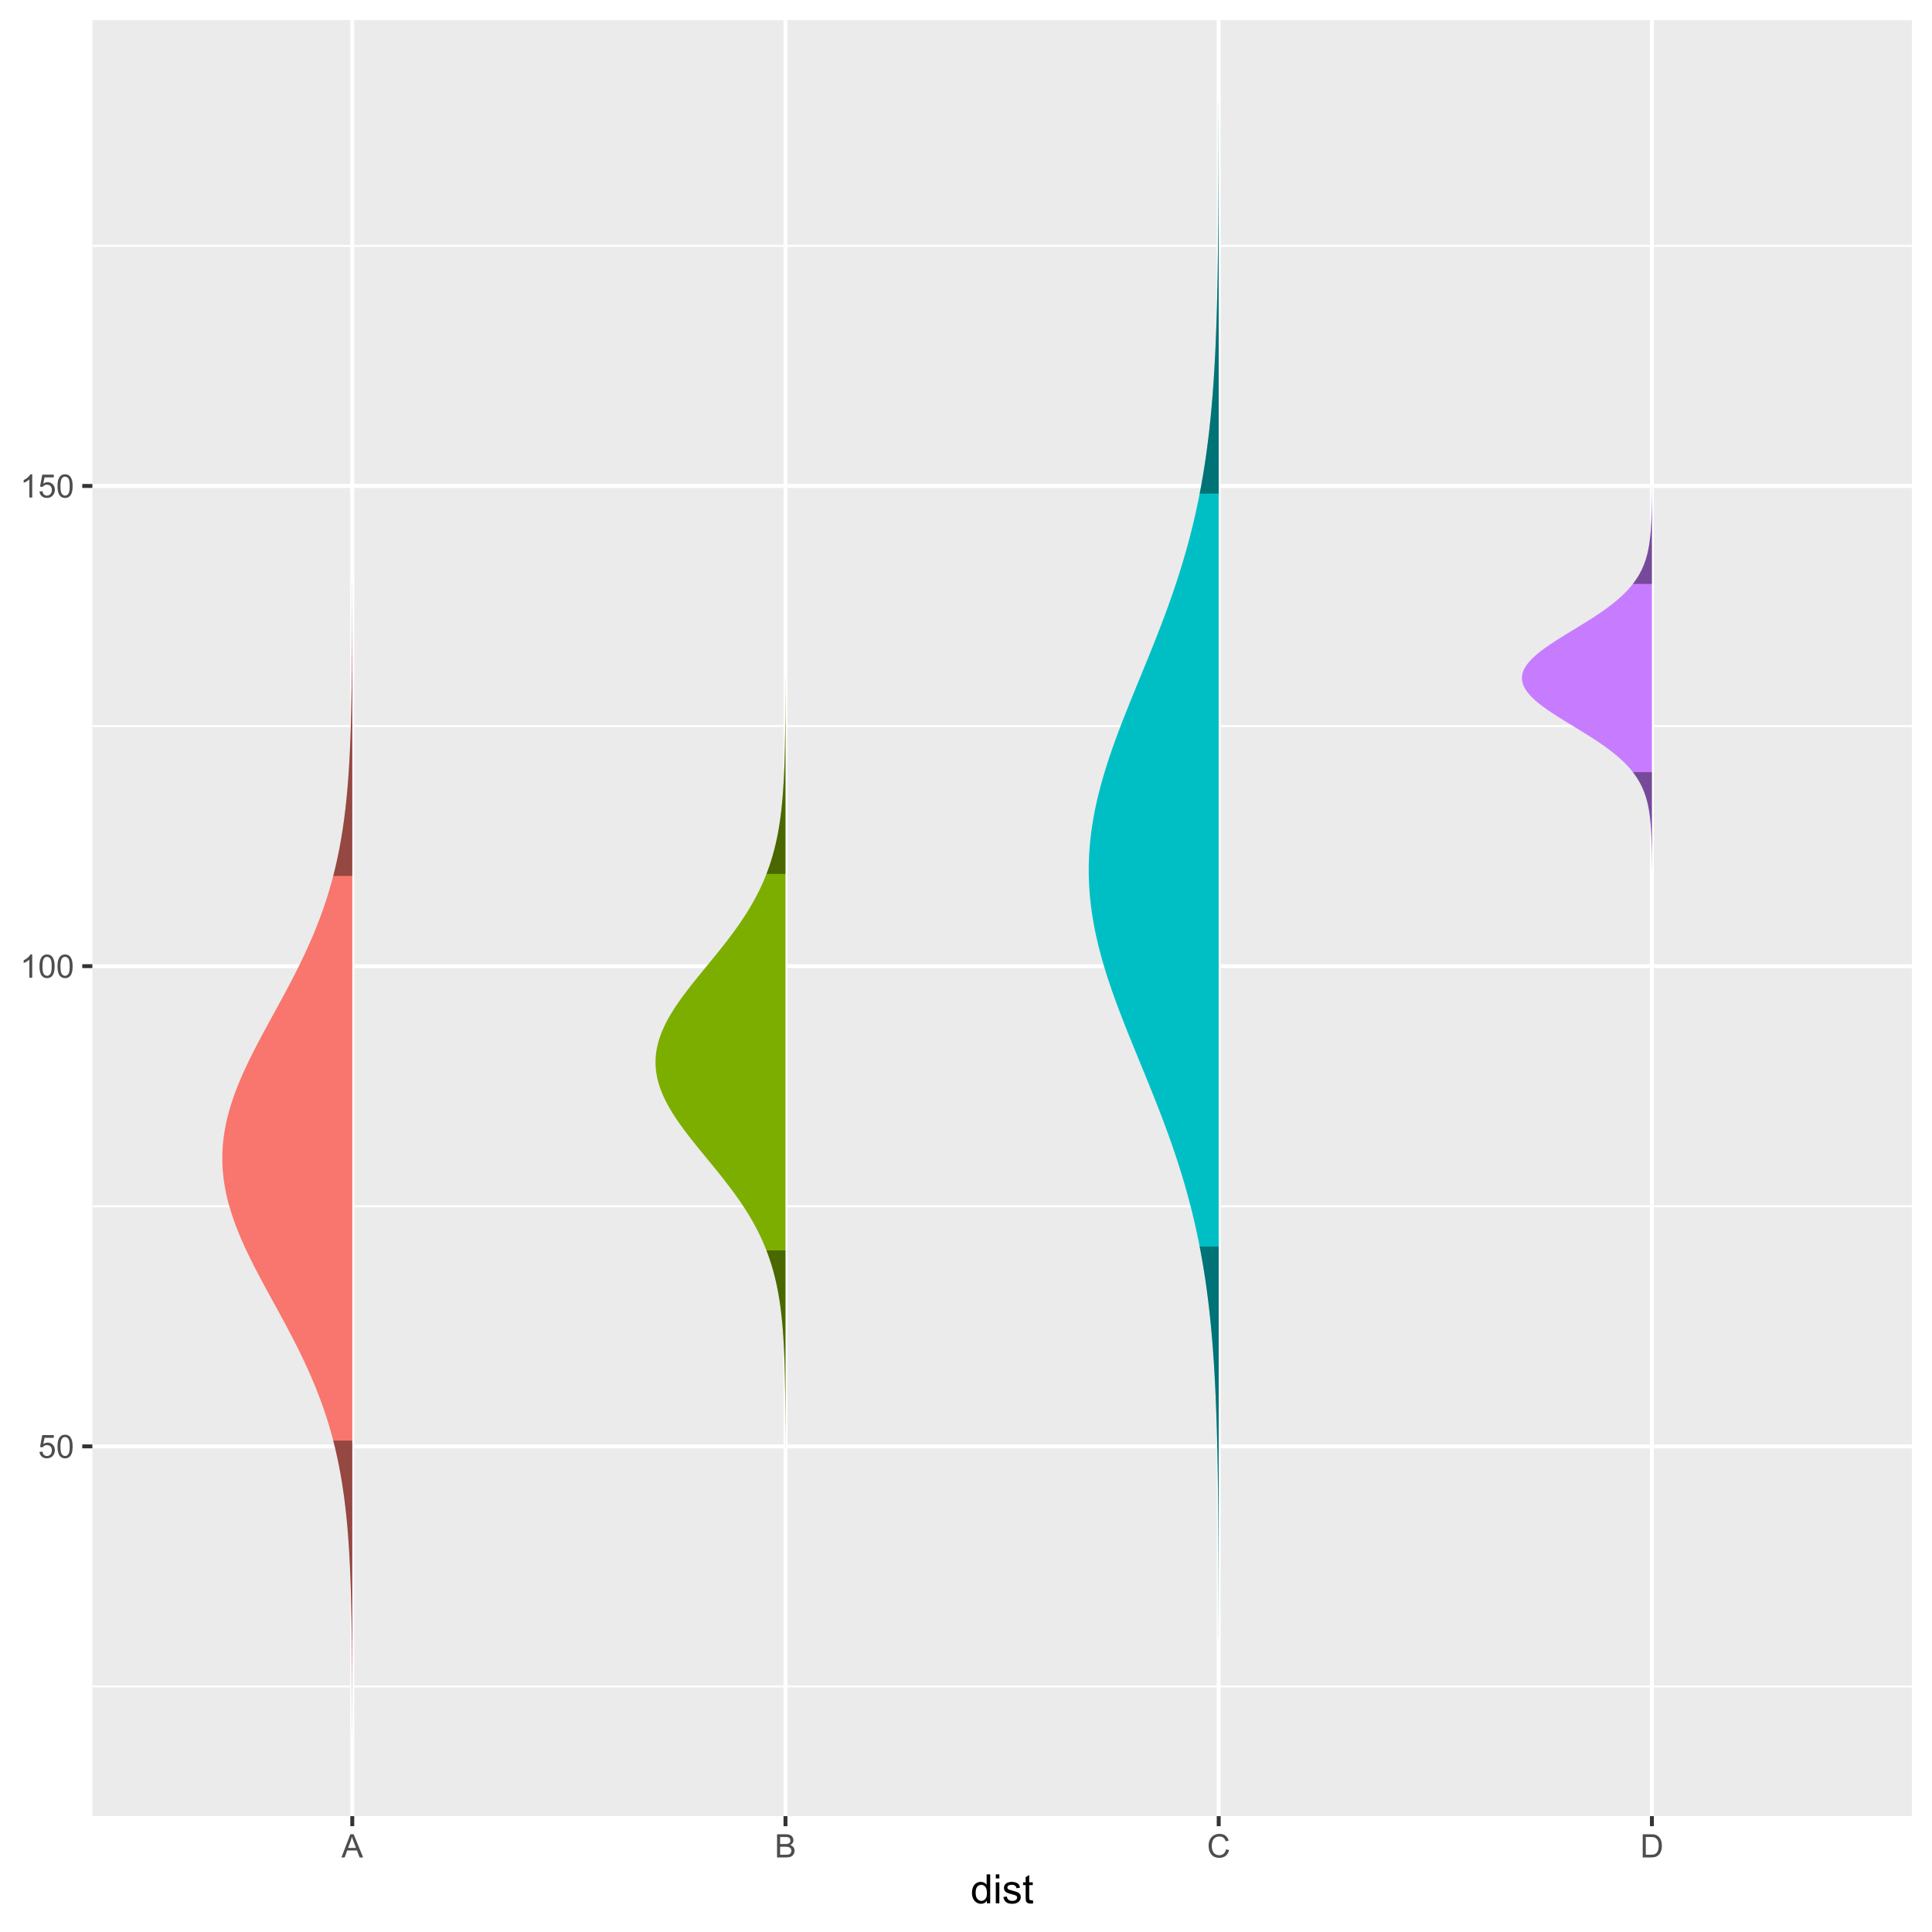 <?xml version="1.0" encoding="UTF-8"?>
<svg xmlns="http://www.w3.org/2000/svg" xmlns:xlink="http://www.w3.org/1999/xlink" width="525pt" height="525pt" viewBox="0 0 525 525" version="1.1">
<defs>
<g>
<symbol overflow="visible" id="glyph0-0">
<path style="stroke:none;" d="M 1.102 0 L 1.102 -5.5 L 5.5 -5.5 L 5.5 0 Z M 1.238 -0.137 L 5.363 -0.137 L 5.363 -5.363 L 1.238 -5.363 Z M 1.238 -0.137 "/>
</symbol>
<symbol overflow="visible" id="glyph0-1">
<path style="stroke:none;" d="M 0.367 -1.648 L 1.176 -1.719 C 1.234 -1.32 1.375 -1.023 1.594 -0.824 C 1.812 -0.625 2.078 -0.527 2.391 -0.527 C 2.762 -0.527 3.074 -0.668 3.336 -0.949 C 3.59 -1.23 3.719 -1.602 3.723 -2.066 C 3.719 -2.504 3.594 -2.852 3.348 -3.109 C 3.098 -3.363 2.773 -3.492 2.375 -3.492 C 2.125 -3.492 1.902 -3.434 1.703 -3.32 C 1.5 -3.207 1.344 -3.062 1.23 -2.883 L 0.504 -2.977 L 1.113 -6.215 L 4.246 -6.215 L 4.246 -5.473 L 1.73 -5.473 L 1.391 -3.781 C 1.766 -4.039 2.164 -4.172 2.582 -4.176 C 3.129 -4.172 3.594 -3.98 3.973 -3.605 C 4.352 -3.223 4.539 -2.734 4.543 -2.137 C 4.539 -1.562 4.375 -1.07 4.043 -0.656 C 3.637 -0.148 3.086 0.105 2.391 0.109 C 1.816 0.105 1.348 -0.051 0.984 -0.371 C 0.621 -0.691 0.414 -1.117 0.367 -1.648 Z M 0.367 -1.648 "/>
</symbol>
<symbol overflow="visible" id="glyph0-2">
<path style="stroke:none;" d="M 0.367 -3.105 C 0.363 -3.848 0.438 -4.445 0.594 -4.902 C 0.742 -5.355 0.973 -5.707 1.277 -5.953 C 1.578 -6.199 1.957 -6.32 2.418 -6.324 C 2.754 -6.32 3.051 -6.254 3.309 -6.121 C 3.562 -5.984 3.773 -5.789 3.938 -5.531 C 4.102 -5.273 4.23 -4.961 4.328 -4.594 C 4.422 -4.227 4.469 -3.73 4.473 -3.105 C 4.469 -2.367 4.395 -1.77 4.242 -1.316 C 4.09 -0.859 3.863 -0.508 3.562 -0.262 C 3.258 -0.016 2.875 0.105 2.418 0.109 C 1.809 0.105 1.332 -0.109 0.988 -0.547 C 0.57 -1.066 0.363 -1.922 0.367 -3.105 Z M 1.16 -3.105 C 1.16 -2.07 1.281 -1.379 1.523 -1.039 C 1.766 -0.695 2.062 -0.527 2.418 -0.527 C 2.773 -0.527 3.074 -0.699 3.316 -1.043 C 3.559 -1.387 3.68 -2.074 3.68 -3.105 C 3.68 -4.145 3.559 -4.832 3.316 -5.172 C 3.074 -5.512 2.77 -5.684 2.41 -5.684 C 2.051 -5.684 1.77 -5.531 1.559 -5.234 C 1.293 -4.844 1.16 -4.137 1.16 -3.105 Z M 1.16 -3.105 "/>
</symbol>
<symbol overflow="visible" id="glyph0-3">
<path style="stroke:none;" d="M 3.277 0 L 2.504 0 L 2.504 -4.93 C 2.316 -4.75 2.074 -4.574 1.773 -4.395 C 1.469 -4.215 1.195 -4.082 0.957 -3.996 L 0.957 -4.742 C 1.387 -4.941 1.766 -5.188 2.09 -5.48 C 2.414 -5.77 2.645 -6.051 2.781 -6.324 L 3.277 -6.324 Z M 3.277 0 "/>
</symbol>
<symbol overflow="visible" id="glyph0-4">
<path style="stroke:none;" d="M -0.012 0 L 2.406 -6.301 L 3.305 -6.301 L 5.883 0 L 4.934 0 L 4.199 -1.906 L 1.562 -1.906 L 0.871 0 Z M 1.805 -2.586 L 3.941 -2.586 L 3.281 -4.332 C 3.078 -4.855 2.93 -5.293 2.836 -5.637 C 2.754 -5.23 2.641 -4.828 2.496 -4.434 Z M 1.805 -2.586 "/>
</symbol>
<symbol overflow="visible" id="glyph0-5">
<path style="stroke:none;" d="M 0.645 0 L 0.645 -6.301 L 3.008 -6.301 C 3.484 -6.297 3.871 -6.234 4.164 -6.109 C 4.453 -5.98 4.68 -5.785 4.848 -5.52 C 5.012 -5.254 5.098 -4.977 5.098 -4.688 C 5.098 -4.418 5.023 -4.164 4.875 -3.926 C 4.727 -3.688 4.504 -3.496 4.215 -3.352 C 4.59 -3.238 4.883 -3.047 5.094 -2.777 C 5.297 -2.508 5.402 -2.191 5.402 -1.828 C 5.402 -1.531 5.34 -1.254 5.215 -1.004 C 5.09 -0.746 4.934 -0.551 4.75 -0.418 C 4.566 -0.277 4.336 -0.176 4.062 -0.105 C 3.781 -0.035 3.445 0 3.047 0 Z M 1.477 -3.652 L 2.84 -3.652 C 3.207 -3.648 3.473 -3.676 3.637 -3.727 C 3.844 -3.789 4.004 -3.891 4.113 -4.039 C 4.219 -4.18 4.27 -4.363 4.273 -4.59 C 4.27 -4.793 4.223 -4.977 4.125 -5.141 C 4.023 -5.297 3.879 -5.406 3.695 -5.465 C 3.508 -5.523 3.188 -5.555 2.738 -5.555 L 1.477 -5.555 Z M 1.477 -0.742 L 3.047 -0.742 C 3.312 -0.738 3.5 -0.75 3.613 -0.773 C 3.805 -0.805 3.965 -0.859 4.094 -0.945 C 4.223 -1.023 4.328 -1.141 4.414 -1.297 C 4.492 -1.445 4.535 -1.625 4.539 -1.828 C 4.535 -2.062 4.473 -2.266 4.355 -2.438 C 4.23 -2.609 4.066 -2.73 3.855 -2.805 C 3.641 -2.871 3.332 -2.906 2.934 -2.91 L 1.477 -2.91 Z M 1.477 -0.742 "/>
</symbol>
<symbol overflow="visible" id="glyph0-6">
<path style="stroke:none;" d="M 5.172 -2.207 L 6.008 -2 C 5.828 -1.312 5.516 -0.789 5.062 -0.43 C 4.609 -0.07 4.055 0.105 3.398 0.109 C 2.719 0.105 2.164 -0.031 1.742 -0.305 C 1.312 -0.582 0.988 -0.98 0.77 -1.508 C 0.543 -2.027 0.434 -2.59 0.438 -3.195 C 0.434 -3.848 0.559 -4.422 0.812 -4.91 C 1.062 -5.398 1.418 -5.77 1.883 -6.023 C 2.344 -6.277 2.855 -6.402 3.41 -6.406 C 4.039 -6.402 4.566 -6.242 5 -5.926 C 5.426 -5.602 5.727 -5.152 5.898 -4.57 L 5.078 -4.379 C 4.93 -4.832 4.719 -5.168 4.441 -5.379 C 4.164 -5.59 3.812 -5.695 3.395 -5.695 C 2.906 -5.695 2.504 -5.578 2.18 -5.344 C 1.852 -5.109 1.621 -4.797 1.492 -4.41 C 1.359 -4.016 1.293 -3.613 1.297 -3.203 C 1.293 -2.664 1.371 -2.195 1.531 -1.797 C 1.684 -1.395 1.926 -1.098 2.258 -0.902 C 2.586 -0.703 2.945 -0.602 3.332 -0.605 C 3.797 -0.602 4.191 -0.738 4.516 -1.008 C 4.836 -1.277 5.055 -1.676 5.172 -2.207 Z M 5.172 -2.207 "/>
</symbol>
<symbol overflow="visible" id="glyph0-7">
<path style="stroke:none;" d="M 0.68 0 L 0.68 -6.301 L 2.848 -6.301 C 3.336 -6.297 3.707 -6.27 3.969 -6.211 C 4.328 -6.125 4.637 -5.973 4.895 -5.758 C 5.223 -5.473 5.473 -5.113 5.637 -4.68 C 5.801 -4.242 5.883 -3.742 5.887 -3.184 C 5.883 -2.699 5.828 -2.277 5.719 -1.91 C 5.605 -1.543 5.461 -1.238 5.289 -0.996 C 5.113 -0.754 4.922 -0.562 4.715 -0.422 C 4.508 -0.281 4.258 -0.176 3.965 -0.105 C 3.668 -0.035 3.332 0 2.953 0 Z M 1.512 -0.742 L 2.859 -0.742 C 3.273 -0.738 3.598 -0.777 3.832 -0.859 C 4.066 -0.934 4.254 -1.043 4.398 -1.188 C 4.594 -1.383 4.746 -1.648 4.859 -1.984 C 4.969 -2.316 5.027 -2.719 5.027 -3.195 C 5.027 -3.852 4.918 -4.359 4.703 -4.715 C 4.484 -5.066 4.223 -5.305 3.914 -5.426 C 3.688 -5.512 3.328 -5.555 2.836 -5.555 L 1.512 -5.555 Z M 1.512 -0.742 "/>
</symbol>
<symbol overflow="visible" id="glyph1-0">
<path style="stroke:none;" d="M 1.375 0 L 1.375 -6.875 L 6.875 -6.875 L 6.875 0 Z M 1.547 -0.172 L 6.703 -0.172 L 6.703 -6.703 L 1.547 -6.703 Z M 1.547 -0.172 "/>
</symbol>
<symbol overflow="visible" id="glyph1-1">
<path style="stroke:none;" d="M 4.426 0 L 4.426 -0.719 C 4.059 -0.152 3.527 0.129 2.832 0.129 C 2.371 0.129 1.953 0.004 1.574 -0.246 C 1.191 -0.496 0.895 -0.844 0.688 -1.297 C 0.477 -1.742 0.375 -2.262 0.375 -2.848 C 0.375 -3.414 0.469 -3.93 0.66 -4.395 C 0.848 -4.859 1.133 -5.215 1.516 -5.461 C 1.895 -5.707 2.32 -5.828 2.789 -5.832 C 3.133 -5.828 3.438 -5.758 3.707 -5.613 C 3.973 -5.469 4.191 -5.277 4.359 -5.047 L 4.359 -7.875 L 5.324 -7.875 L 5.324 0 Z M 1.371 -2.848 C 1.371 -2.113 1.523 -1.566 1.832 -1.207 C 2.137 -0.844 2.5 -0.66 2.922 -0.664 C 3.34 -0.66 3.699 -0.836 3.996 -1.184 C 4.293 -1.527 4.441 -2.055 4.441 -2.766 C 4.441 -3.547 4.289 -4.117 3.988 -4.484 C 3.688 -4.844 3.316 -5.027 2.879 -5.031 C 2.445 -5.027 2.086 -4.852 1.801 -4.504 C 1.512 -4.152 1.371 -3.602 1.371 -2.848 Z M 1.371 -2.848 "/>
</symbol>
<symbol overflow="visible" id="glyph1-2">
<path style="stroke:none;" d="M 0.73 -6.762 L 0.73 -7.875 L 1.695 -7.875 L 1.695 -6.762 Z M 0.73 0 L 0.73 -5.703 L 1.695 -5.703 L 1.695 0 Z M 0.73 0 "/>
</symbol>
<symbol overflow="visible" id="glyph1-3">
<path style="stroke:none;" d="M 0.34 -1.703 L 1.293 -1.852 C 1.344 -1.469 1.492 -1.172 1.742 -0.969 C 1.984 -0.762 2.328 -0.66 2.773 -0.664 C 3.211 -0.66 3.539 -0.75 3.758 -0.934 C 3.969 -1.113 4.078 -1.328 4.082 -1.574 C 4.078 -1.789 3.984 -1.961 3.797 -2.09 C 3.664 -2.172 3.332 -2.281 2.809 -2.418 C 2.098 -2.594 1.605 -2.75 1.332 -2.883 C 1.055 -3.012 0.848 -3.191 0.711 -3.422 C 0.566 -3.652 0.496 -3.906 0.5 -4.188 C 0.496 -4.441 0.555 -4.676 0.672 -4.895 C 0.785 -5.105 0.945 -5.289 1.148 -5.438 C 1.297 -5.547 1.5 -5.637 1.762 -5.715 C 2.02 -5.789 2.301 -5.828 2.602 -5.832 C 3.047 -5.828 3.438 -5.766 3.777 -5.637 C 4.113 -5.508 4.363 -5.332 4.527 -5.113 C 4.688 -4.891 4.797 -4.598 4.859 -4.234 L 3.914 -4.102 C 3.871 -4.395 3.746 -4.621 3.543 -4.789 C 3.336 -4.953 3.043 -5.039 2.668 -5.039 C 2.223 -5.039 1.906 -4.965 1.719 -4.816 C 1.523 -4.668 1.43 -4.496 1.434 -4.301 C 1.43 -4.176 1.469 -4.062 1.551 -3.965 C 1.629 -3.859 1.754 -3.773 1.922 -3.707 C 2.016 -3.668 2.301 -3.586 2.777 -3.461 C 3.461 -3.273 3.938 -3.121 4.207 -3.008 C 4.477 -2.891 4.688 -2.723 4.844 -2.504 C 4.996 -2.277 5.074 -2.004 5.074 -1.676 C 5.074 -1.352 4.98 -1.047 4.793 -0.766 C 4.605 -0.48 4.332 -0.262 3.98 -0.105 C 3.621 0.051 3.223 0.129 2.777 0.129 C 2.035 0.129 1.469 -0.023 1.082 -0.332 C 0.691 -0.641 0.445 -1.098 0.34 -1.703 Z M 0.34 -1.703 "/>
</symbol>
<symbol overflow="visible" id="glyph1-4">
<path style="stroke:none;" d="M 2.836 -0.863 L 2.977 -0.012 C 2.703 0.043 2.457 0.07 2.246 0.074 C 1.891 0.07 1.621 0.02 1.43 -0.09 C 1.234 -0.199 1.098 -0.348 1.02 -0.527 C 0.941 -0.707 0.902 -1.086 0.902 -1.672 L 0.902 -4.953 L 0.195 -4.953 L 0.195 -5.703 L 0.902 -5.703 L 0.902 -7.117 L 1.863 -7.695 L 1.863 -5.703 L 2.836 -5.703 L 2.836 -4.953 L 1.863 -4.953 L 1.863 -1.617 C 1.863 -1.34 1.879 -1.16 1.914 -1.086 C 1.945 -1.004 2 -0.941 2.078 -0.898 C 2.152 -0.848 2.262 -0.824 2.41 -0.828 C 2.516 -0.824 2.66 -0.836 2.836 -0.863 Z M 2.836 -0.863 "/>
</symbol>
</g>
<clipPath id="clip1">
  <path d="M 25.094 5.48 L 519.52 5.48 L 519.52 493.512 L 25.094 493.512 Z M 25.094 5.48 "/>
</clipPath>
<clipPath id="clip2">
  <path d="M 25.094 458 L 519.52 458 L 519.52 459 L 25.094 459 Z M 25.094 458 "/>
</clipPath>
<clipPath id="clip3">
  <path d="M 25.094 327 L 519.52 327 L 519.52 329 L 25.094 329 Z M 25.094 327 "/>
</clipPath>
<clipPath id="clip4">
  <path d="M 25.094 197 L 519.52 197 L 519.52 198 L 25.094 198 Z M 25.094 197 "/>
</clipPath>
<clipPath id="clip5">
  <path d="M 25.094 66 L 519.52 66 L 519.52 68 L 25.094 68 Z M 25.094 66 "/>
</clipPath>
<clipPath id="clip6">
  <path d="M 25.094 392 L 519.52 392 L 519.52 394 L 25.094 394 Z M 25.094 392 "/>
</clipPath>
<clipPath id="clip7">
  <path d="M 25.094 262 L 519.52 262 L 519.52 264 L 25.094 264 Z M 25.094 262 "/>
</clipPath>
<clipPath id="clip8">
  <path d="M 25.094 131 L 519.52 131 L 519.52 133 L 25.094 133 Z M 25.094 131 "/>
</clipPath>
<clipPath id="clip9">
  <path d="M 95 5.48 L 97 5.48 L 97 493.512 L 95 493.512 Z M 95 5.48 "/>
</clipPath>
<clipPath id="clip10">
  <path d="M 212 5.48 L 214 5.48 L 214 493.512 L 212 493.512 Z M 212 5.48 "/>
</clipPath>
<clipPath id="clip11">
  <path d="M 330 5.48 L 332 5.48 L 332 493.512 L 330 493.512 Z M 330 5.48 "/>
</clipPath>
<clipPath id="clip12">
  <path d="M 448 5.48 L 450 5.48 L 450 493.512 L 448 493.512 Z M 448 5.48 "/>
</clipPath>
</defs>
<g id="surface79">
<rect x="0" y="0" width="525" height="525" style="fill:rgb(100%,100%,100%);fill-opacity:1;stroke:none;"/>
<rect x="0" y="0" width="525" height="525" style="fill:rgb(100%,100%,100%);fill-opacity:1;stroke:none;"/>
<path style="fill:none;stroke-width:1.067;stroke-linecap:round;stroke-linejoin:round;stroke:rgb(100%,100%,100%);stroke-opacity:1;stroke-miterlimit:10;" d="M 0 525 L 525 525 L 525 0 L 0 0 Z M 0 525 "/>
<g clip-path="url(#clip1)" clip-rule="nonzero">
<path style=" stroke:none;fill-rule:nonzero;fill:rgb(92.157%,92.157%,92.157%);fill-opacity:1;" d="M 25.094 493.508 L 519.52 493.508 L 519.52 5.477 L 25.094 5.477 Z M 25.094 493.508 "/>
</g>
<g clip-path="url(#clip2)" clip-rule="nonzero">
<path style="fill:none;stroke-width:0.533;stroke-linecap:butt;stroke-linejoin:round;stroke:rgb(100%,100%,100%);stroke-opacity:1;stroke-miterlimit:10;" d="M 25.094 458.277 L 519.52 458.277 "/>
</g>
<g clip-path="url(#clip3)" clip-rule="nonzero">
<path style="fill:none;stroke-width:0.533;stroke-linecap:butt;stroke-linejoin:round;stroke:rgb(100%,100%,100%);stroke-opacity:1;stroke-miterlimit:10;" d="M 25.094 327.789 L 519.52 327.789 "/>
</g>
<g clip-path="url(#clip4)" clip-rule="nonzero">
<path style="fill:none;stroke-width:0.533;stroke-linecap:butt;stroke-linejoin:round;stroke:rgb(100%,100%,100%);stroke-opacity:1;stroke-miterlimit:10;" d="M 25.094 197.297 L 519.52 197.297 "/>
</g>
<g clip-path="url(#clip5)" clip-rule="nonzero">
<path style="fill:none;stroke-width:0.533;stroke-linecap:butt;stroke-linejoin:round;stroke:rgb(100%,100%,100%);stroke-opacity:1;stroke-miterlimit:10;" d="M 25.094 66.809 L 519.52 66.809 "/>
</g>
<g clip-path="url(#clip6)" clip-rule="nonzero">
<path style="fill:none;stroke-width:1.067;stroke-linecap:butt;stroke-linejoin:round;stroke:rgb(100%,100%,100%);stroke-opacity:1;stroke-miterlimit:10;" d="M 25.094 393.031 L 519.52 393.031 "/>
</g>
<g clip-path="url(#clip7)" clip-rule="nonzero">
<path style="fill:none;stroke-width:1.067;stroke-linecap:butt;stroke-linejoin:round;stroke:rgb(100%,100%,100%);stroke-opacity:1;stroke-miterlimit:10;" d="M 25.094 262.543 L 519.52 262.543 "/>
</g>
<g clip-path="url(#clip8)" clip-rule="nonzero">
<path style="fill:none;stroke-width:1.067;stroke-linecap:butt;stroke-linejoin:round;stroke:rgb(100%,100%,100%);stroke-opacity:1;stroke-miterlimit:10;" d="M 25.094 132.055 L 519.52 132.055 "/>
</g>
<g clip-path="url(#clip9)" clip-rule="nonzero">
<path style="fill:none;stroke-width:1.067;stroke-linecap:butt;stroke-linejoin:round;stroke:rgb(100%,100%,100%);stroke-opacity:1;stroke-miterlimit:10;" d="M 95.727 493.508 L 95.727 5.48 "/>
</g>
<g clip-path="url(#clip10)" clip-rule="nonzero">
<path style="fill:none;stroke-width:1.067;stroke-linecap:butt;stroke-linejoin:round;stroke:rgb(100%,100%,100%);stroke-opacity:1;stroke-miterlimit:10;" d="M 213.445 493.508 L 213.445 5.48 "/>
</g>
<g clip-path="url(#clip11)" clip-rule="nonzero">
<path style="fill:none;stroke-width:1.067;stroke-linecap:butt;stroke-linejoin:round;stroke:rgb(100%,100%,100%);stroke-opacity:1;stroke-miterlimit:10;" d="M 331.168 493.508 L 331.168 5.48 "/>
</g>
<g clip-path="url(#clip12)" clip-rule="nonzero">
<path style="fill:none;stroke-width:1.067;stroke-linecap:butt;stroke-linejoin:round;stroke:rgb(100%,100%,100%);stroke-opacity:1;stroke-miterlimit:10;" d="M 448.887 493.508 L 448.887 5.48 "/>
</g>
<path style=" stroke:none;fill-rule:nonzero;fill:rgb(97.255%,46.275%,42.745%);fill-opacity:1;" d="M 95.727 314.738 L 95.727 158.152 L 95.715 158.152 L 95.715 158.934 L 95.711 159.328 L 95.711 161.285 L 95.707 161.676 L 95.707 163.633 L 95.703 164.023 L 95.703 165.199 L 95.699 165.59 L 95.699 166.766 L 95.695 167.156 L 95.695 168.328 L 95.691 168.723 L 95.691 169.504 L 95.688 169.895 L 95.688 170.289 L 95.684 170.68 L 95.684 171.461 L 95.68 171.852 L 95.68 172.246 L 95.676 172.637 L 95.676 173.027 L 95.672 173.418 L 95.672 173.812 L 95.668 174.203 L 95.668 174.594 L 95.664 174.984 L 95.664 175.375 L 95.66 175.77 L 95.66 176.16 L 95.652 176.941 L 95.652 177.332 L 95.648 177.727 L 95.645 178.117 L 95.645 178.508 L 95.641 178.898 L 95.637 179.293 L 95.629 180.074 L 95.629 180.465 L 95.625 180.855 L 95.621 181.25 L 95.605 182.812 L 95.602 183.207 L 95.594 183.988 L 95.586 184.379 L 95.582 184.773 L 95.574 185.555 L 95.566 185.945 L 95.562 186.336 L 95.559 186.73 L 95.551 187.121 L 95.547 187.512 L 95.539 187.902 L 95.535 188.293 L 95.527 188.688 L 95.52 189.078 L 95.516 189.469 L 95.508 189.859 L 95.5 190.254 L 95.469 191.816 L 95.461 192.211 L 95.438 193.383 L 95.426 193.777 L 95.41 194.559 L 95.387 195.34 L 95.379 195.734 L 95.332 197.297 L 95.32 197.691 L 95.285 198.863 L 95.27 199.258 L 95.258 199.648 L 95.242 200.039 L 95.23 200.43 L 95.215 200.82 L 95.199 201.215 L 95.152 202.387 L 95.133 202.777 L 95.117 203.172 L 95.102 203.562 L 95.062 204.344 L 95.043 204.738 L 94.965 206.301 L 94.941 206.695 L 94.922 207.086 L 94.852 208.258 L 94.828 208.652 L 94.805 209.043 L 94.777 209.434 L 94.754 209.824 L 94.727 210.219 L 94.645 211.391 L 94.613 211.781 L 94.586 212.176 L 94.492 213.348 L 94.461 213.742 L 94.426 214.133 L 94.395 214.523 L 94.324 215.305 L 94.285 215.699 L 94.25 216.09 L 94.211 216.48 L 94.176 216.871 L 94.137 217.262 L 94.094 217.656 L 94.055 218.047 L 93.969 218.828 L 93.926 219.223 L 93.883 219.613 L 93.742 220.785 L 93.695 221.18 L 93.645 221.57 L 93.598 221.961 L 93.547 222.352 L 93.492 222.742 L 93.441 223.137 L 93.332 223.918 L 93.273 224.309 L 93.219 224.703 L 93.102 225.484 L 93.039 225.875 L 92.98 226.266 L 92.918 226.66 L 92.852 227.051 L 92.789 227.441 L 92.723 227.832 L 92.652 228.223 L 92.586 228.617 L 92.445 229.398 L 92.371 229.789 L 92.301 230.184 L 92.227 230.574 L 91.992 231.746 L 91.914 232.141 L 91.75 232.922 L 91.664 233.312 L 91.582 233.707 L 91.496 234.098 L 91.227 235.27 L 91.133 235.664 L 91.043 236.055 L 90.945 236.445 L 90.852 236.836 L 90.754 237.227 L 90.652 237.621 L 90.348 238.793 L 90.242 239.188 L 90.137 239.578 L 89.918 240.359 L 89.805 240.75 L 89.695 241.145 L 89.578 241.535 L 89.465 241.926 L 89.348 242.316 L 89.227 242.707 L 89.105 243.102 L 88.863 243.883 L 88.738 244.273 L 88.609 244.668 L 88.223 245.84 L 88.09 246.23 L 87.953 246.625 L 87.68 247.406 L 87.398 248.188 L 87.258 248.582 L 86.969 249.363 L 86.82 249.754 L 86.672 250.148 L 86.523 250.539 L 86.219 251.32 L 86.062 251.711 L 85.906 252.105 L 85.75 252.496 L 85.43 253.277 L 85.266 253.672 L 84.938 254.453 L 84.602 255.234 L 84.43 255.629 L 84.262 256.02 L 84.086 256.41 L 83.914 256.801 L 83.738 257.191 L 83.562 257.586 L 83.023 258.758 L 82.84 259.152 L 82.473 259.934 L 82.098 260.715 L 81.91 261.109 L 81.336 262.281 L 81.141 262.672 L 80.949 263.066 L 80.754 263.457 L 80.555 263.848 L 80.359 264.238 L 80.16 264.633 L 79.961 265.023 L 79.758 265.414 L 79.559 265.805 L 79.355 266.195 L 79.152 266.59 L 78.945 266.98 L 78.742 267.371 L 78.328 268.152 L 78.121 268.547 L 77.914 268.938 L 77.703 269.328 L 77.496 269.719 L 77.285 270.113 L 76.441 271.676 L 76.227 272.07 L 76.016 272.461 L 75.801 272.852 L 75.59 273.242 L 75.375 273.637 L 75.16 274.027 L 74.949 274.418 L 74.52 275.199 L 74.305 275.594 L 74.09 275.984 L 73.879 276.375 L 73.449 277.156 L 73.234 277.551 L 73.023 277.941 L 72.594 278.723 L 72.383 279.117 L 72.172 279.508 L 71.957 279.898 L 71.535 280.68 L 71.328 281.074 L 71.117 281.465 L 70.91 281.855 L 70.699 282.246 L 70.492 282.637 L 70.285 283.031 L 70.082 283.422 L 69.875 283.812 L 69.672 284.203 L 69.469 284.598 L 69.27 284.988 L 69.066 285.379 L 68.867 285.77 L 68.672 286.16 L 68.473 286.555 L 68.082 287.336 L 67.699 288.117 L 67.508 288.512 L 67.32 288.902 L 67.137 289.293 L 66.949 289.684 L 66.766 290.078 L 66.227 291.25 L 66.051 291.641 L 65.879 292.035 L 65.703 292.426 L 65.367 293.207 L 65.199 293.602 L 65.039 293.992 L 64.875 294.383 L 64.715 294.773 L 64.559 295.164 L 64.406 295.559 L 64.102 296.34 L 63.957 296.73 L 63.809 297.121 L 63.668 297.516 L 63.527 297.906 L 63.391 298.297 L 63.258 298.688 L 63.125 299.082 L 62.996 299.473 L 62.746 300.254 L 62.625 300.645 L 62.508 301.039 L 62.281 301.82 L 62.172 302.211 L 62.066 302.602 L 61.965 302.996 L 61.863 303.387 L 61.766 303.777 L 61.672 304.168 L 61.582 304.562 L 61.496 304.953 L 61.332 305.734 L 61.254 306.125 L 61.18 306.52 L 61.109 306.91 L 60.977 307.691 L 60.918 308.082 L 60.859 308.477 L 60.805 308.867 L 60.754 309.258 L 60.707 309.648 L 60.664 310.043 L 60.621 310.434 L 60.551 311.215 L 60.523 311.605 L 60.496 312 L 60.473 312.391 L 60.453 312.781 L 60.438 313.172 L 60.426 313.566 L 60.41 314.348 L 60.41 315.129 L 60.418 315.523 L 60.426 315.914 L 60.438 316.305 L 60.453 316.695 L 60.473 317.086 L 60.496 317.48 L 60.551 318.262 L 60.586 318.652 L 60.621 319.047 L 60.707 319.828 L 60.754 320.219 L 60.805 320.609 L 60.859 321.004 L 60.977 321.785 L 61.109 322.566 L 61.18 322.961 L 61.254 323.352 L 61.332 323.742 L 61.414 324.133 L 61.496 324.527 L 61.582 324.918 L 61.672 325.309 L 61.766 325.699 L 61.863 326.09 L 61.965 326.484 L 62.066 326.875 L 62.172 327.266 L 62.281 327.656 L 62.395 328.051 L 62.508 328.441 L 62.625 328.832 L 62.746 329.223 L 62.871 329.613 L 62.996 330.008 L 63.125 330.398 L 63.391 331.18 L 63.527 331.57 L 63.668 331.965 L 63.809 332.355 L 63.957 332.746 L 64.102 333.137 L 64.254 333.531 L 64.559 334.312 L 64.715 334.703 L 64.875 335.094 L 65.039 335.488 L 65.199 335.879 L 65.703 337.051 L 65.879 337.445 L 66.051 337.836 L 66.227 338.227 L 66.406 338.617 L 66.586 339.012 L 66.766 339.402 L 66.949 339.793 L 67.137 340.184 L 67.32 340.574 L 67.508 340.969 L 68.082 342.141 L 68.277 342.531 L 68.473 342.926 L 68.672 343.316 L 68.867 343.707 L 69.066 344.098 L 69.27 344.492 L 69.469 344.883 L 69.875 345.664 L 70.082 346.055 L 70.285 346.449 L 70.699 347.23 L 70.91 347.621 L 71.117 348.016 L 71.328 348.406 L 71.535 348.797 L 71.957 349.578 L 72.172 349.973 L 72.594 350.754 L 73.023 351.535 L 73.234 351.93 L 73.879 353.102 L 74.09 353.496 L 74.949 355.059 L 75.16 355.453 L 75.59 356.234 L 75.801 356.625 L 76.016 357.016 L 76.227 357.41 L 76.441 357.801 L 76.863 358.582 L 77.074 358.977 L 77.496 359.758 L 77.703 360.148 L 77.914 360.539 L 78.121 360.934 L 78.742 362.105 L 78.945 362.496 L 79.152 362.891 L 79.559 363.672 L 79.758 364.062 L 79.961 364.457 L 80.359 365.238 L 80.555 365.629 L 80.754 366.02 L 80.949 366.414 L 81.141 366.805 L 81.336 367.195 L 81.527 367.586 L 81.719 367.98 L 81.91 368.371 L 82.473 369.543 L 82.656 369.938 L 83.023 370.719 L 83.383 371.5 L 83.562 371.895 L 83.914 372.676 L 84.086 373.066 L 84.262 373.461 L 84.43 373.852 L 84.602 374.242 L 84.938 375.023 L 85.102 375.418 L 85.43 376.199 L 85.75 376.98 L 85.906 377.375 L 86.219 378.156 L 86.371 378.547 L 86.523 378.941 L 86.969 380.113 L 87.113 380.504 L 87.258 380.898 L 87.68 382.07 L 87.816 382.461 L 87.953 382.855 L 88.09 383.246 L 88.223 383.637 L 88.352 384.027 L 88.48 384.422 L 88.738 385.203 L 88.863 385.594 L 88.984 385.984 L 89.105 386.379 L 89.348 387.16 L 89.465 387.551 L 89.578 387.945 L 89.695 388.336 L 89.805 388.727 L 89.918 389.117 L 90.027 389.508 L 90.137 389.902 L 90.348 390.684 L 90.551 391.465 L 90.652 391.859 L 90.754 392.25 L 90.852 392.641 L 90.945 393.031 L 91.043 393.426 L 91.133 393.816 L 91.227 394.207 L 91.406 394.988 L 91.496 395.383 L 91.582 395.773 L 91.664 396.164 L 91.75 396.555 L 91.832 396.945 L 91.914 397.34 L 92.148 398.512 L 92.227 398.906 L 92.301 399.297 L 92.371 399.688 L 92.445 400.078 L 92.516 400.469 L 92.586 400.863 L 92.652 401.254 L 92.723 401.645 L 92.789 402.035 L 92.852 402.426 L 92.918 402.82 L 92.98 403.211 L 93.039 403.602 L 93.102 403.992 L 93.16 404.387 L 93.219 404.777 L 93.273 405.168 L 93.332 405.559 L 93.387 405.949 L 93.441 406.344 L 93.492 406.734 L 93.547 407.125 L 93.598 407.516 L 93.645 407.91 L 93.695 408.301 L 93.836 409.473 L 93.883 409.867 L 94.055 411.43 L 94.094 411.824 L 94.137 412.215 L 94.176 412.605 L 94.211 412.996 L 94.25 413.391 L 94.285 413.781 L 94.324 414.172 L 94.395 414.953 L 94.426 415.348 L 94.461 415.738 L 94.555 416.91 L 94.586 417.305 L 94.613 417.695 L 94.645 418.086 L 94.672 418.477 L 94.699 418.871 L 94.754 419.652 L 94.777 420.043 L 94.805 420.434 L 94.828 420.828 L 94.922 422.391 L 94.941 422.785 L 94.965 423.176 L 95.004 423.957 L 95.023 424.352 L 95.102 425.914 L 95.117 426.309 L 95.133 426.699 L 95.152 427.09 L 95.168 427.48 L 95.184 427.875 L 95.23 429.047 L 95.242 429.438 L 95.258 429.832 L 95.27 430.223 L 95.285 430.613 L 95.309 431.395 L 95.32 431.789 L 95.355 432.961 L 95.367 433.355 L 95.379 433.746 L 95.387 434.137 L 95.41 434.918 L 95.418 435.312 L 95.426 435.703 L 95.438 436.094 L 95.453 436.875 L 95.461 437.27 L 95.484 438.441 L 95.492 438.836 L 95.516 440.008 L 95.52 440.398 L 95.527 440.793 L 95.535 441.184 L 95.539 441.574 L 95.547 441.965 L 95.551 442.355 L 95.559 442.75 L 95.566 443.531 L 95.574 443.922 L 95.578 444.316 L 95.586 445.098 L 95.594 445.488 L 95.598 445.879 L 95.602 446.273 L 95.613 447.445 L 95.617 447.84 L 95.629 449.012 L 95.629 449.402 L 95.633 449.797 L 95.645 450.969 L 95.645 451.359 L 95.648 451.754 L 95.652 452.145 L 95.652 452.535 L 95.656 452.926 L 95.66 453.32 L 95.66 453.711 L 95.664 454.102 L 95.664 454.492 L 95.668 454.883 L 95.668 455.277 L 95.672 455.668 L 95.672 456.059 L 95.676 456.449 L 95.676 456.84 L 95.68 457.234 L 95.68 457.625 L 95.684 458.016 L 95.684 458.801 L 95.688 459.191 L 95.688 459.582 L 95.691 459.973 L 95.691 460.758 L 95.695 461.148 L 95.695 462.32 L 95.699 462.715 L 95.699 463.887 L 95.703 464.281 L 95.703 465.453 L 95.707 465.844 L 95.707 467.805 L 95.711 468.195 L 95.711 470.152 L 95.715 470.543 L 95.715 471.324 L 95.727 471.324 Z M 95.727 314.738 "/>
<path style=" stroke:none;fill-rule:nonzero;fill:rgb(48.627%,68.235%,0%);fill-opacity:1;" d="M 213.445 288.641 L 213.445 184.25 L 213.434 184.25 L 213.434 185.555 L 213.43 185.816 L 213.43 187.121 L 213.426 187.383 L 213.426 188.426 L 213.422 188.688 L 213.422 189.469 L 213.418 189.73 L 213.418 190.512 L 213.414 190.773 L 213.414 191.297 L 213.41 191.559 L 213.41 192.078 L 213.406 192.34 L 213.406 192.863 L 213.402 193.121 L 213.402 193.383 L 213.398 193.645 L 213.398 193.906 L 213.395 194.168 L 213.395 194.43 L 213.391 194.688 L 213.391 194.949 L 213.387 195.211 L 213.387 195.473 L 213.383 195.734 L 213.383 195.992 L 213.379 196.254 L 213.379 196.516 L 213.371 197.039 L 213.371 197.297 L 213.359 198.082 L 213.359 198.344 L 213.355 198.602 L 213.336 199.91 L 213.332 200.168 L 213.316 201.215 L 213.312 201.473 L 213.301 202.258 L 213.293 202.52 L 213.289 202.777 L 213.285 203.039 L 213.277 203.301 L 213.273 203.562 L 213.266 203.824 L 213.262 204.086 L 213.254 204.344 L 213.25 204.605 L 213.234 205.129 L 213.23 205.391 L 213.223 205.648 L 213.191 206.695 L 213.184 206.953 L 213.168 207.477 L 213.156 207.738 L 213.148 208 L 213.141 208.258 L 213.129 208.52 L 213.121 208.781 L 213.098 209.305 L 213.09 209.566 L 213.078 209.824 L 213.031 210.871 L 213.016 211.129 L 212.992 211.652 L 212.977 211.914 L 212.965 212.176 L 212.949 212.434 L 212.871 213.742 L 212.855 214 L 212.84 214.262 L 212.801 214.785 L 212.785 215.047 L 212.766 215.305 L 212.707 216.09 L 212.684 216.352 L 212.664 216.609 L 212.641 216.871 L 212.621 217.133 L 212.574 217.656 L 212.547 217.914 L 212.5 218.438 L 212.418 219.223 L 212.391 219.48 L 212.336 220.004 L 212.273 220.527 L 212.246 220.785 L 212.211 221.047 L 212.148 221.57 L 212.113 221.832 L 212.078 222.09 L 211.973 222.875 L 211.934 223.137 L 211.895 223.395 L 211.816 223.918 L 211.773 224.18 L 211.734 224.441 L 211.691 224.703 L 211.648 224.961 L 211.602 225.223 L 211.559 225.484 L 211.465 226.008 L 211.418 226.266 L 211.215 227.312 L 211.16 227.57 L 210.996 228.355 L 210.879 228.879 L 210.82 229.137 L 210.762 229.398 L 210.574 230.184 L 210.508 230.441 L 210.375 230.965 L 210.305 231.227 L 210.238 231.488 L 210.164 231.746 L 210.094 232.008 L 209.871 232.793 L 209.793 233.051 L 209.715 233.312 L 209.633 233.574 L 209.555 233.836 L 209.469 234.098 L 209.387 234.359 L 209.301 234.617 L 209.129 235.141 L 208.949 235.664 L 208.855 235.922 L 208.668 236.445 L 208.473 236.969 L 208.375 237.227 L 208.172 237.75 L 207.855 238.535 L 207.746 238.793 L 207.527 239.316 L 207.301 239.84 L 207.184 240.098 L 206.949 240.621 L 206.707 241.145 L 206.582 241.402 L 206.332 241.926 L 206.074 242.449 L 205.941 242.707 L 205.676 243.23 L 205.402 243.754 L 205.262 244.016 L 205.121 244.273 L 204.98 244.535 L 204.836 244.797 L 204.688 245.059 L 204.543 245.32 L 204.395 245.578 L 203.785 246.625 L 203.629 246.883 L 202.988 247.93 L 202.824 248.188 L 202.656 248.449 L 202.492 248.711 L 202.32 248.973 L 202.152 249.234 L 201.98 249.496 L 201.809 249.754 L 201.105 250.801 L 200.926 251.059 L 200.742 251.32 L 200.562 251.582 L 200.375 251.844 L 200.191 252.105 L 200.004 252.363 L 199.82 252.625 L 199.629 252.887 L 199.441 253.148 L 199.25 253.41 L 199.055 253.672 L 198.863 253.93 L 198.277 254.715 L 198.078 254.977 L 197.879 255.234 L 197.48 255.758 L 197.074 256.281 L 196.871 256.539 L 196.668 256.801 L 196.461 257.062 L 196.258 257.324 L 196.051 257.586 L 195.844 257.844 L 195.633 258.105 L 195.426 258.367 L 195.215 258.629 L 195.008 258.891 L 194.797 259.152 L 194.586 259.41 L 194.375 259.672 L 194.16 259.934 L 193.949 260.195 L 193.734 260.457 L 193.523 260.715 L 193.309 260.977 L 193.098 261.238 L 192.668 261.762 L 192.453 262.02 L 192.242 262.281 L 191.383 263.328 L 191.168 263.586 L 190.957 263.848 L 190.527 264.371 L 190.316 264.633 L 190.105 264.891 L 189.891 265.152 L 189.258 265.938 L 189.047 266.195 L 188.84 266.457 L 188.629 266.719 L 188.215 267.242 L 188.008 267.5 L 187.801 267.762 L 186.988 268.809 L 186.789 269.066 L 186.391 269.59 L 186 270.113 L 185.805 270.371 L 185.23 271.156 L 185.043 271.418 L 184.855 271.676 L 184.305 272.461 L 184.125 272.723 L 183.949 272.98 L 183.598 273.504 L 183.254 274.027 L 183.086 274.289 L 182.922 274.547 L 182.758 274.809 L 182.438 275.332 L 182.281 275.594 L 182.125 275.852 L 181.973 276.113 L 181.676 276.637 L 181.531 276.898 L 181.391 277.156 L 181.25 277.418 L 180.977 277.941 L 180.844 278.203 L 180.715 278.465 L 180.59 278.723 L 180.348 279.246 L 180.113 279.77 L 180 280.027 L 179.684 280.812 L 179.586 281.074 L 179.488 281.332 L 179.395 281.594 L 179.305 281.855 L 179.133 282.379 L 179.051 282.637 L 178.828 283.422 L 178.762 283.684 L 178.699 283.945 L 178.637 284.203 L 178.578 284.465 L 178.426 285.25 L 178.383 285.508 L 178.305 286.031 L 178.242 286.555 L 178.215 286.812 L 178.176 287.336 L 178.145 287.859 L 178.137 288.117 L 178.129 288.641 L 178.137 289.164 L 178.145 289.426 L 178.16 289.684 L 178.176 289.945 L 178.215 290.469 L 178.242 290.73 L 178.273 290.988 L 178.305 291.25 L 178.383 291.773 L 178.426 292.035 L 178.477 292.293 L 178.578 292.816 L 178.637 293.078 L 178.762 293.602 L 178.828 293.859 L 179.051 294.645 L 179.133 294.906 L 179.219 295.164 L 179.305 295.426 L 179.395 295.688 L 179.488 295.949 L 179.586 296.211 L 179.684 296.469 L 180 297.254 L 180.113 297.516 L 180.23 297.773 L 180.348 298.035 L 180.59 298.559 L 180.715 298.82 L 180.844 299.082 L 180.977 299.34 L 181.25 299.863 L 181.531 300.387 L 181.676 300.645 L 181.973 301.168 L 182.125 301.43 L 182.281 301.691 L 182.438 301.949 L 182.758 302.473 L 183.086 302.996 L 183.254 303.258 L 183.426 303.516 L 183.598 303.777 L 184.125 304.562 L 184.305 304.82 L 184.855 305.605 L 185.043 305.867 L 185.23 306.125 L 185.805 306.91 L 186 307.172 L 186.195 307.43 L 186.391 307.691 L 186.988 308.477 L 187.191 308.738 L 187.395 308.996 L 187.801 309.52 L 188.215 310.043 L 188.422 310.301 L 188.629 310.562 L 188.84 310.824 L 189.047 311.086 L 189.258 311.348 L 189.469 311.605 L 189.891 312.129 L 190.105 312.391 L 190.316 312.652 L 190.527 312.91 L 190.957 313.434 L 191.168 313.695 L 191.598 314.219 L 191.812 314.477 L 192.242 315 L 192.453 315.262 L 192.668 315.523 L 192.883 315.781 L 193.098 316.043 L 193.309 316.305 L 193.523 316.566 L 193.734 316.828 L 193.949 317.086 L 194.16 317.348 L 194.375 317.609 L 195.008 318.395 L 195.215 318.652 L 195.426 318.914 L 195.633 319.176 L 195.844 319.438 L 196.051 319.699 L 196.258 319.957 L 196.461 320.219 L 196.668 320.48 L 197.074 321.004 L 197.277 321.262 L 197.48 321.523 L 198.078 322.309 L 198.277 322.566 L 198.863 323.352 L 199.055 323.613 L 199.25 323.875 L 199.441 324.133 L 199.629 324.395 L 199.82 324.656 L 200.004 324.918 L 200.191 325.18 L 200.375 325.438 L 200.562 325.699 L 200.742 325.961 L 200.926 326.223 L 201.105 326.484 L 201.281 326.742 L 201.809 327.527 L 202.152 328.051 L 202.32 328.309 L 202.492 328.57 L 202.656 328.832 L 202.824 329.094 L 202.988 329.355 L 203.148 329.613 L 203.629 330.398 L 203.785 330.66 L 203.938 330.918 L 204.395 331.703 L 204.543 331.965 L 204.688 332.223 L 204.836 332.484 L 204.98 332.746 L 205.402 333.531 L 205.539 333.789 L 205.676 334.051 L 206.074 334.836 L 206.203 335.094 L 206.332 335.355 L 206.707 336.141 L 206.828 336.398 L 206.949 336.66 L 207.301 337.445 L 207.414 337.703 L 207.527 337.965 L 207.855 338.75 L 207.961 339.012 L 208.066 339.27 L 208.172 339.531 L 208.375 340.055 L 208.473 340.316 L 208.57 340.574 L 208.668 340.836 L 208.949 341.621 L 209.039 341.879 L 209.129 342.141 L 209.387 342.926 L 209.469 343.188 L 209.555 343.445 L 209.633 343.707 L 209.715 343.969 L 209.871 344.492 L 209.945 344.75 L 210.094 345.273 L 210.164 345.535 L 210.238 345.797 L 210.305 346.055 L 210.375 346.316 L 210.574 347.102 L 210.637 347.359 L 210.762 347.883 L 210.938 348.668 L 210.996 348.926 L 211.215 349.973 L 211.266 350.23 L 211.418 351.016 L 211.465 351.277 L 211.512 351.535 L 211.559 351.797 L 211.602 352.059 L 211.648 352.32 L 211.691 352.582 L 211.734 352.84 L 211.773 353.102 L 211.816 353.363 L 211.934 354.148 L 211.973 354.406 L 212.113 355.453 L 212.148 355.711 L 212.211 356.234 L 212.246 356.496 L 212.273 356.758 L 212.305 357.016 L 212.336 357.277 L 212.445 358.324 L 212.473 358.582 L 212.5 358.844 L 212.547 359.367 L 212.574 359.629 L 212.598 359.887 L 212.621 360.148 L 212.641 360.41 L 212.664 360.672 L 212.684 360.934 L 212.707 361.191 L 212.785 362.238 L 212.801 362.496 L 212.84 363.02 L 212.887 363.805 L 212.902 364.062 L 212.965 365.109 L 212.977 365.367 L 212.992 365.629 L 213.016 366.152 L 213.031 366.414 L 213.043 366.672 L 213.09 367.719 L 213.098 367.98 L 213.109 368.238 L 213.121 368.5 L 213.129 368.762 L 213.141 369.023 L 213.148 369.285 L 213.156 369.543 L 213.168 369.805 L 213.191 370.59 L 213.199 370.848 L 213.23 371.895 L 213.234 372.152 L 213.25 372.676 L 213.254 372.938 L 213.262 373.199 L 213.266 373.461 L 213.273 373.719 L 213.277 373.98 L 213.285 374.242 L 213.293 374.766 L 213.301 375.023 L 213.316 376.07 L 213.32 376.328 L 213.336 377.375 L 213.34 377.633 L 213.359 378.941 L 213.359 379.199 L 213.371 379.984 L 213.371 380.246 L 213.375 380.504 L 213.379 380.766 L 213.379 381.027 L 213.383 381.289 L 213.383 381.551 L 213.387 381.809 L 213.387 382.07 L 213.391 382.332 L 213.391 382.594 L 213.395 382.855 L 213.395 383.117 L 213.398 383.375 L 213.398 383.637 L 213.402 383.898 L 213.402 384.16 L 213.406 384.422 L 213.406 384.941 L 213.41 385.203 L 213.41 385.727 L 213.414 385.984 L 213.414 386.508 L 213.418 386.77 L 213.418 387.551 L 213.422 387.812 L 213.422 388.598 L 213.426 388.855 L 213.426 389.902 L 213.43 390.16 L 213.43 391.465 L 213.434 391.727 L 213.434 393.031 L 213.445 393.031 Z M 213.445 288.641 "/>
<path style=" stroke:none;fill-rule:nonzero;fill:rgb(0%,74.902%,76.863%);fill-opacity:1;" d="M 331.168 236.445 L 331.168 27.664 L 331.156 27.664 L 331.156 28.707 L 331.152 29.227 L 331.152 32.359 L 331.148 32.883 L 331.148 34.969 L 331.145 35.492 L 331.145 37.059 L 331.141 37.578 L 331.141 39.145 L 331.137 39.668 L 331.137 41.234 L 331.133 41.754 L 331.133 42.801 L 331.129 43.32 L 331.129 43.844 L 331.125 44.367 L 331.125 45.41 L 331.121 45.93 L 331.121 46.453 L 331.117 46.977 L 331.117 47.496 L 331.113 48.02 L 331.113 48.539 L 331.109 49.062 L 331.109 49.586 L 331.105 50.105 L 331.105 50.629 L 331.102 51.152 L 331.102 51.672 L 331.098 52.195 L 331.094 52.715 L 331.094 53.238 L 331.09 53.762 L 331.086 54.281 L 331.086 54.805 L 331.082 55.328 L 331.078 55.848 L 331.074 56.371 L 331.07 56.891 L 331.07 57.414 L 331.066 57.938 L 331.062 58.457 L 331.055 59.504 L 331.051 60.023 L 331.047 60.547 L 331.043 61.066 L 331.035 62.113 L 331.027 62.633 L 331.023 63.156 L 331.02 63.676 L 331.016 64.199 L 331.008 64.723 L 331.004 65.242 L 331 65.766 L 330.992 66.289 L 330.988 66.809 L 330.98 67.332 L 330.977 67.852 L 330.969 68.375 L 330.965 68.898 L 330.957 69.418 L 330.941 70.465 L 330.934 70.984 L 330.926 71.508 L 330.922 72.027 L 330.91 72.551 L 330.902 73.074 L 330.895 73.594 L 330.879 74.641 L 330.867 75.16 L 330.859 75.684 L 330.852 76.203 L 330.84 76.727 L 330.832 77.25 L 330.82 77.77 L 330.809 78.293 L 330.797 78.812 L 330.773 79.859 L 330.762 80.379 L 330.738 81.426 L 330.727 81.945 L 330.711 82.469 L 330.699 82.988 L 330.684 83.512 L 330.672 84.035 L 330.656 84.555 L 330.625 85.602 L 330.609 86.121 L 330.594 86.645 L 330.574 87.164 L 330.543 88.211 L 330.523 88.73 L 330.484 89.777 L 330.465 90.297 L 330.445 90.82 L 330.426 91.34 L 330.406 91.863 L 330.383 92.387 L 330.363 92.906 L 330.34 93.43 L 330.316 93.949 L 330.27 94.996 L 330.246 95.516 L 330.219 96.039 L 330.195 96.562 L 330.168 97.082 L 330.141 97.605 L 330.113 98.125 L 330.086 98.648 L 330.055 99.172 L 330.027 99.691 L 329.965 100.738 L 329.934 101.258 L 329.902 101.781 L 329.867 102.301 L 329.836 102.824 L 329.801 103.348 L 329.766 103.867 L 329.727 104.391 L 329.691 104.914 L 329.652 105.434 L 329.617 105.957 L 329.578 106.477 L 329.535 107 L 329.496 107.523 L 329.453 108.043 L 329.367 109.09 L 329.324 109.609 L 329.277 110.133 L 329.23 110.652 L 329.137 111.699 L 329.086 112.219 L 329.039 112.742 L 328.988 113.262 L 328.934 113.785 L 328.883 114.309 L 328.828 114.828 L 328.719 115.875 L 328.66 116.395 L 328.602 116.918 L 328.543 117.438 L 328.48 117.961 L 328.422 118.484 L 328.359 119.004 L 328.293 119.527 L 328.23 120.051 L 328.164 120.57 L 328.094 121.094 L 328.027 121.613 L 327.887 122.66 L 327.812 123.18 L 327.742 123.703 L 327.668 124.227 L 327.59 124.746 L 327.512 125.27 L 327.434 125.789 L 327.355 126.312 L 327.273 126.836 L 327.191 127.355 L 327.109 127.879 L 327.023 128.398 L 326.938 128.922 L 326.848 129.445 L 326.758 129.965 L 326.668 130.488 L 326.574 131.012 L 326.484 131.531 L 326.387 132.055 L 326.293 132.574 L 326.195 133.098 L 326.094 133.621 L 325.992 134.141 L 325.789 135.188 L 325.684 135.707 L 325.578 136.23 L 325.469 136.75 L 325.359 137.273 L 325.246 137.797 L 325.137 138.316 L 325.02 138.84 L 324.906 139.363 L 324.789 139.883 L 324.668 140.406 L 324.547 140.926 L 324.305 141.973 L 324.18 142.492 L 324.051 143.016 L 323.922 143.535 L 323.664 144.582 L 323.531 145.102 L 323.258 146.148 L 323.121 146.668 L 322.984 147.191 L 322.84 147.711 L 322.699 148.234 L 322.555 148.758 L 322.41 149.277 L 322.113 150.324 L 321.965 150.844 L 321.812 151.367 L 321.66 151.887 L 321.348 152.934 L 321.191 153.453 L 320.871 154.5 L 320.707 155.02 L 320.543 155.543 L 320.379 156.062 L 320.043 157.109 L 319.875 157.629 L 319.703 158.152 L 319.527 158.672 L 319.355 159.195 L 319.18 159.719 L 319.004 160.238 L 318.645 161.285 L 318.465 161.805 L 318.281 162.328 L 318.098 162.848 L 317.914 163.371 L 317.727 163.895 L 317.539 164.414 L 317.352 164.938 L 317.16 165.461 L 316.969 165.98 L 316.777 166.504 L 316.582 167.023 L 316.391 167.547 L 316.195 168.07 L 315.996 168.59 L 315.801 169.113 L 315.602 169.637 L 315.402 170.156 L 315.199 170.68 L 315 171.199 L 314.594 172.246 L 314.387 172.766 L 314.184 173.289 L 313.977 173.812 L 313.77 174.332 L 313.562 174.855 L 313.355 175.375 L 313.145 175.898 L 312.938 176.422 L 312.727 176.941 L 312.516 177.465 L 312.305 177.984 L 311.883 179.031 L 311.668 179.551 L 311.457 180.074 L 311.242 180.598 L 311.031 181.117 L 310.816 181.641 L 310.602 182.16 L 310.391 182.684 L 310.176 183.207 L 309.961 183.727 L 309.531 184.773 L 309.32 185.293 L 309.105 185.816 L 308.891 186.336 L 308.676 186.859 L 308.465 187.383 L 308.25 187.902 L 308.035 188.426 L 307.824 188.949 L 307.613 189.469 L 307.402 189.992 L 307.188 190.512 L 306.977 191.035 L 306.77 191.559 L 306.559 192.078 L 306.352 192.602 L 306.141 193.121 L 305.727 194.168 L 305.523 194.688 L 305.316 195.211 L 305.113 195.734 L 304.91 196.254 L 304.711 196.777 L 304.508 197.297 L 304.309 197.82 L 304.113 198.344 L 303.914 198.863 L 303.523 199.91 L 303.332 200.43 L 303.141 200.953 L 302.953 201.473 L 302.762 201.996 L 302.578 202.52 L 302.391 203.039 L 302.207 203.562 L 302.027 204.086 L 301.848 204.605 L 301.668 205.129 L 301.492 205.648 L 301.32 206.172 L 301.145 206.695 L 300.977 207.215 L 300.809 207.738 L 300.641 208.258 L 300.48 208.781 L 300.316 209.305 L 300.156 209.824 L 300 210.348 L 299.848 210.871 L 299.695 211.391 L 299.543 211.914 L 299.398 212.434 L 299.25 212.957 L 299.109 213.48 L 298.969 214 L 298.832 214.523 L 298.699 215.047 L 298.566 215.566 L 298.438 216.09 L 298.312 216.609 L 298.188 217.133 L 298.066 217.656 L 297.949 218.176 L 297.723 219.223 L 297.613 219.742 L 297.508 220.266 L 297.406 220.785 L 297.305 221.309 L 297.207 221.832 L 297.113 222.352 L 297.023 222.875 L 296.938 223.395 L 296.773 224.441 L 296.695 224.961 L 296.621 225.484 L 296.551 226.008 L 296.484 226.527 L 296.418 227.051 L 296.359 227.57 L 296.301 228.094 L 296.246 228.617 L 296.195 229.137 L 296.148 229.66 L 296.105 230.184 L 296.062 230.703 L 296.027 231.227 L 295.992 231.746 L 295.938 232.793 L 295.914 233.312 L 295.895 233.836 L 295.879 234.359 L 295.867 234.879 L 295.859 235.402 L 295.852 235.922 L 295.852 236.969 L 295.859 237.488 L 295.867 238.012 L 295.879 238.535 L 295.895 239.055 L 295.914 239.578 L 295.938 240.098 L 295.992 241.145 L 296.027 241.664 L 296.062 242.188 L 296.105 242.707 L 296.148 243.23 L 296.195 243.754 L 296.246 244.273 L 296.301 244.797 L 296.359 245.32 L 296.418 245.84 L 296.484 246.363 L 296.551 246.883 L 296.621 247.406 L 296.695 247.93 L 296.773 248.449 L 296.938 249.496 L 297.023 250.016 L 297.113 250.539 L 297.207 251.059 L 297.305 251.582 L 297.406 252.105 L 297.508 252.625 L 297.613 253.148 L 297.723 253.672 L 297.836 254.191 L 297.949 254.715 L 298.066 255.234 L 298.188 255.758 L 298.312 256.281 L 298.438 256.801 L 298.566 257.324 L 298.699 257.844 L 298.832 258.367 L 298.969 258.891 L 299.109 259.41 L 299.25 259.934 L 299.398 260.457 L 299.543 260.977 L 299.695 261.5 L 299.848 262.02 L 300 262.543 L 300.156 263.066 L 300.316 263.586 L 300.48 264.109 L 300.641 264.633 L 300.809 265.152 L 300.977 265.676 L 301.145 266.195 L 301.32 266.719 L 301.492 267.242 L 301.668 267.762 L 302.027 268.809 L 302.207 269.328 L 302.391 269.852 L 302.578 270.371 L 302.762 270.895 L 302.953 271.418 L 303.141 271.938 L 303.332 272.461 L 303.523 272.98 L 303.914 274.027 L 304.113 274.547 L 304.309 275.07 L 304.508 275.594 L 304.711 276.113 L 304.91 276.637 L 305.113 277.156 L 305.316 277.68 L 305.523 278.203 L 305.727 278.723 L 306.141 279.77 L 306.352 280.289 L 306.559 280.812 L 306.77 281.332 L 306.977 281.855 L 307.188 282.379 L 307.402 282.898 L 307.824 283.945 L 308.035 284.465 L 308.25 284.988 L 308.465 285.508 L 308.676 286.031 L 308.891 286.555 L 309.105 287.074 L 309.32 287.598 L 309.531 288.117 L 309.961 289.164 L 310.176 289.684 L 310.391 290.207 L 310.602 290.73 L 310.816 291.25 L 311.031 291.773 L 311.242 292.293 L 311.457 292.816 L 311.668 293.34 L 311.883 293.859 L 312.305 294.906 L 312.516 295.426 L 312.727 295.949 L 312.938 296.469 L 313.145 296.992 L 313.355 297.516 L 313.562 298.035 L 313.977 299.082 L 314.184 299.602 L 314.387 300.125 L 314.594 300.645 L 315 301.691 L 315.199 302.211 L 315.402 302.734 L 315.602 303.258 L 315.801 303.777 L 315.996 304.301 L 316.195 304.82 L 316.391 305.344 L 316.582 305.867 L 316.777 306.387 L 316.969 306.91 L 317.16 307.43 L 317.352 307.953 L 317.539 308.477 L 317.727 308.996 L 317.914 309.52 L 318.098 310.043 L 318.281 310.562 L 318.465 311.086 L 318.645 311.605 L 319.004 312.652 L 319.18 313.172 L 319.355 313.695 L 319.527 314.219 L 319.703 314.738 L 319.875 315.262 L 320.043 315.781 L 320.379 316.828 L 320.543 317.348 L 320.871 318.395 L 321.031 318.914 L 321.191 319.438 L 321.348 319.957 L 321.66 321.004 L 321.812 321.523 L 321.965 322.047 L 322.113 322.566 L 322.41 323.613 L 322.555 324.133 L 322.699 324.656 L 322.84 325.18 L 322.984 325.699 L 323.121 326.223 L 323.258 326.742 L 323.531 327.789 L 323.664 328.309 L 323.922 329.355 L 324.051 329.875 L 324.18 330.398 L 324.305 330.918 L 324.547 331.965 L 324.668 332.484 L 324.789 333.008 L 324.906 333.531 L 325.02 334.051 L 325.137 334.574 L 325.246 335.094 L 325.359 335.617 L 325.469 336.141 L 325.578 336.66 L 325.684 337.184 L 325.789 337.703 L 325.992 338.75 L 326.094 339.27 L 326.195 339.793 L 326.293 340.316 L 326.387 340.836 L 326.484 341.359 L 326.574 341.879 L 326.668 342.402 L 326.758 342.926 L 326.848 343.445 L 326.938 343.969 L 327.023 344.492 L 327.109 345.012 L 327.191 345.535 L 327.273 346.055 L 327.355 346.578 L 327.434 347.102 L 327.512 347.621 L 327.668 348.668 L 327.742 349.188 L 327.812 349.711 L 327.887 350.23 L 328.027 351.277 L 328.094 351.797 L 328.164 352.32 L 328.23 352.84 L 328.293 353.363 L 328.359 353.887 L 328.422 354.406 L 328.48 354.93 L 328.543 355.453 L 328.602 355.973 L 328.66 356.496 L 328.719 357.016 L 328.828 358.062 L 328.883 358.582 L 328.934 359.105 L 328.988 359.629 L 329.039 360.148 L 329.086 360.672 L 329.137 361.191 L 329.23 362.238 L 329.277 362.758 L 329.324 363.281 L 329.367 363.805 L 329.41 364.324 L 329.453 364.848 L 329.496 365.367 L 329.535 365.891 L 329.578 366.414 L 329.617 366.934 L 329.652 367.457 L 329.691 367.98 L 329.727 368.5 L 329.766 369.023 L 329.801 369.543 L 329.836 370.066 L 329.867 370.59 L 329.902 371.109 L 329.934 371.633 L 329.965 372.152 L 330.027 373.199 L 330.055 373.719 L 330.086 374.242 L 330.113 374.766 L 330.141 375.285 L 330.168 375.809 L 330.195 376.328 L 330.219 376.852 L 330.246 377.375 L 330.27 377.895 L 330.316 378.941 L 330.34 379.461 L 330.363 379.984 L 330.383 380.504 L 330.406 381.027 L 330.426 381.551 L 330.445 382.07 L 330.484 383.117 L 330.504 383.637 L 330.523 384.16 L 330.543 384.68 L 330.574 385.727 L 330.594 386.246 L 330.609 386.77 L 330.625 387.289 L 330.656 388.336 L 330.672 388.855 L 330.684 389.379 L 330.699 389.902 L 330.711 390.422 L 330.727 390.945 L 330.738 391.465 L 330.762 392.512 L 330.773 393.031 L 330.797 394.078 L 330.809 394.598 L 330.82 395.121 L 330.832 395.641 L 330.84 396.164 L 330.852 396.688 L 330.859 397.207 L 330.867 397.73 L 330.879 398.254 L 330.887 398.773 L 330.895 399.297 L 330.902 399.816 L 330.91 400.34 L 330.922 400.863 L 330.926 401.383 L 330.934 401.906 L 330.941 402.426 L 330.957 403.473 L 330.965 403.992 L 330.969 404.516 L 330.977 405.039 L 330.98 405.559 L 330.988 406.082 L 330.992 406.602 L 331 407.125 L 331.004 407.648 L 331.008 408.168 L 331.016 408.691 L 331.02 409.215 L 331.023 409.734 L 331.027 410.258 L 331.035 410.777 L 331.043 411.824 L 331.047 412.344 L 331.055 413.391 L 331.059 413.91 L 331.062 414.434 L 331.066 414.953 L 331.07 415.477 L 331.07 416 L 331.074 416.52 L 331.078 417.043 L 331.082 417.562 L 331.086 418.086 L 331.086 418.609 L 331.09 419.129 L 331.094 419.652 L 331.094 420.176 L 331.098 420.695 L 331.102 421.219 L 331.102 421.738 L 331.105 422.262 L 331.105 422.785 L 331.109 423.305 L 331.109 423.828 L 331.113 424.352 L 331.113 424.871 L 331.117 425.395 L 331.117 425.914 L 331.121 426.438 L 331.121 426.961 L 331.125 427.48 L 331.125 428.527 L 331.129 429.047 L 331.129 429.57 L 331.133 430.09 L 331.133 431.137 L 331.137 431.656 L 331.137 433.223 L 331.141 433.746 L 331.141 435.312 L 331.145 435.832 L 331.145 437.398 L 331.148 437.922 L 331.148 440.008 L 331.152 440.531 L 331.152 443.664 L 331.156 444.184 L 331.156 445.227 L 331.168 445.227 Z M 331.168 236.445 "/>
<path style=" stroke:none;fill-rule:nonzero;fill:rgb(78.039%,48.627%,100%);fill-opacity:1;" d="M 448.887 184.25 L 448.887 132.055 L 448.875 132.055 L 448.875 132.836 L 448.871 132.969 L 448.871 133.488 L 448.867 133.621 L 448.867 134.141 L 448.863 134.273 L 448.863 134.664 L 448.859 134.793 L 448.859 135.188 L 448.855 135.316 L 448.855 135.578 L 448.852 135.707 L 448.852 135.969 L 448.848 136.098 L 448.848 136.359 L 448.844 136.492 L 448.844 136.621 L 448.84 136.75 L 448.84 136.883 L 448.836 137.012 L 448.836 137.145 L 448.832 137.273 L 448.832 137.402 L 448.828 137.535 L 448.828 137.664 L 448.824 137.797 L 448.824 137.926 L 448.82 138.055 L 448.82 138.188 L 448.816 138.316 L 448.812 138.449 L 448.812 138.578 L 448.809 138.707 L 448.805 138.84 L 448.801 138.969 L 448.801 139.102 L 448.797 139.23 L 448.793 139.363 L 448.785 139.621 L 448.781 139.754 L 448.777 139.883 L 448.773 140.016 L 448.766 140.273 L 448.762 140.406 L 448.758 140.535 L 448.754 140.668 L 448.746 140.926 L 448.742 141.059 L 448.734 141.188 L 448.73 141.32 L 448.727 141.449 L 448.719 141.578 L 448.715 141.711 L 448.707 141.84 L 448.703 141.973 L 448.695 142.102 L 448.691 142.23 L 448.684 142.363 L 448.676 142.492 L 448.672 142.625 L 448.656 142.883 L 448.648 143.016 L 448.641 143.145 L 448.633 143.277 L 448.617 143.535 L 448.609 143.668 L 448.598 143.797 L 448.59 143.93 L 448.582 144.059 L 448.57 144.191 L 448.562 144.32 L 448.551 144.449 L 448.539 144.582 L 448.531 144.711 L 448.52 144.844 L 448.496 145.102 L 448.484 145.234 L 448.473 145.363 L 448.461 145.496 L 448.445 145.625 L 448.434 145.754 L 448.418 145.887 L 448.406 146.016 L 448.391 146.148 L 448.359 146.406 L 448.344 146.539 L 448.328 146.668 L 448.312 146.801 L 448.281 147.059 L 448.262 147.191 L 448.242 147.32 L 448.227 147.453 L 448.188 147.711 L 448.168 147.844 L 448.148 147.973 L 448.125 148.105 L 448.105 148.234 L 448.082 148.363 L 448.062 148.496 L 448.039 148.625 L 448.016 148.758 L 447.988 148.887 L 447.965 149.02 L 447.941 149.148 L 447.914 149.277 L 447.887 149.41 L 447.859 149.539 L 447.832 149.672 L 447.777 149.93 L 447.746 150.062 L 447.715 150.191 L 447.688 150.324 L 447.652 150.453 L 447.621 150.582 L 447.59 150.715 L 447.555 150.844 L 447.52 150.977 L 447.449 151.234 L 447.414 151.367 L 447.375 151.496 L 447.336 151.629 L 447.258 151.887 L 447.215 152.02 L 447.176 152.148 L 447.133 152.281 L 447.09 152.41 L 447.043 152.539 L 447 152.672 L 446.953 152.801 L 446.906 152.934 L 446.859 153.062 L 446.809 153.191 L 446.758 153.324 L 446.707 153.453 L 446.656 153.586 L 446.602 153.715 L 446.547 153.848 L 446.438 154.105 L 446.379 154.238 L 446.32 154.367 L 446.262 154.5 L 446.203 154.629 L 446.141 154.758 L 446.078 154.891 L 446.016 155.02 L 445.949 155.152 L 445.816 155.41 L 445.746 155.543 L 445.68 155.672 L 445.605 155.805 L 445.535 155.934 L 445.461 156.062 L 445.387 156.195 L 445.312 156.324 L 445.234 156.457 L 445.156 156.586 L 445.074 156.715 L 444.996 156.848 L 444.91 156.977 L 444.828 157.109 L 444.656 157.367 L 444.57 157.5 L 444.48 157.629 L 444.391 157.762 L 444.203 158.02 L 444.109 158.152 L 444.012 158.281 L 443.914 158.414 L 443.816 158.543 L 443.715 158.672 L 443.613 158.805 L 443.508 158.934 L 443.402 159.066 L 443.297 159.195 L 443.188 159.328 L 442.969 159.586 L 442.855 159.719 L 442.742 159.848 L 442.625 159.98 L 442.391 160.238 L 442.27 160.371 L 442.148 160.5 L 442.023 160.633 L 441.773 160.891 L 441.645 161.023 L 441.383 161.285 L 441.117 161.543 L 440.98 161.676 L 440.844 161.805 L 440.703 161.938 L 440.422 162.195 L 440.277 162.328 L 440.129 162.457 L 439.984 162.59 L 439.836 162.719 L 439.684 162.848 L 439.535 162.98 L 439.379 163.109 L 439.227 163.242 L 439.07 163.371 L 438.91 163.5 L 438.75 163.633 L 438.59 163.762 L 438.43 163.895 L 438.266 164.023 L 438.098 164.156 L 437.934 164.285 L 437.766 164.414 L 437.594 164.547 L 437.422 164.676 L 437.25 164.809 L 436.898 165.066 L 436.723 165.199 L 436.547 165.328 L 436.367 165.461 L 436.184 165.59 L 436.004 165.719 L 435.82 165.852 L 435.633 165.98 L 435.449 166.113 L 435.262 166.242 L 435.07 166.371 L 434.883 166.504 L 434.691 166.633 L 434.496 166.766 L 434.305 166.895 L 434.109 167.023 L 433.914 167.156 L 433.719 167.285 L 433.52 167.418 L 433.121 167.676 L 432.922 167.809 L 432.719 167.938 L 432.516 168.07 L 432.109 168.328 L 431.902 168.461 L 431.699 168.59 L 431.492 168.723 L 431.285 168.852 L 431.074 168.984 L 430.867 169.113 L 430.656 169.242 L 430.449 169.375 L 430.238 169.504 L 430.027 169.637 L 429.816 169.766 L 429.602 169.895 L 429.391 170.027 L 429.18 170.156 L 428.965 170.289 L 428.75 170.418 L 428.539 170.547 L 428.324 170.68 L 428.109 170.809 L 427.895 170.941 L 427.684 171.07 L 427.469 171.199 L 427.254 171.332 L 427.039 171.461 L 426.824 171.594 L 426.613 171.723 L 426.398 171.852 L 426.184 171.984 L 425.973 172.113 L 425.758 172.246 L 425.547 172.375 L 425.332 172.504 L 425.121 172.637 L 424.91 172.766 L 424.699 172.898 L 424.488 173.027 L 424.281 173.156 L 424.07 173.289 L 423.863 173.418 L 423.656 173.551 L 423.449 173.68 L 423.242 173.812 L 422.836 174.07 L 422.633 174.203 L 422.43 174.332 L 422.23 174.465 L 421.832 174.723 L 421.637 174.855 L 421.441 174.984 L 421.246 175.117 L 420.863 175.375 L 420.672 175.508 L 420.484 175.637 L 420.297 175.77 L 419.93 176.027 L 419.746 176.16 L 419.566 176.289 L 419.391 176.422 L 419.039 176.68 L 418.867 176.812 L 418.695 176.941 L 418.527 177.074 L 418.199 177.332 L 418.039 177.465 L 417.879 177.594 L 417.723 177.727 L 417.566 177.855 L 417.414 177.984 L 417.266 178.117 L 417.117 178.246 L 416.973 178.379 L 416.691 178.637 L 416.555 178.77 L 416.418 178.898 L 416.289 179.031 L 416.156 179.16 L 416.031 179.293 L 415.789 179.551 L 415.672 179.684 L 415.555 179.812 L 415.445 179.945 L 415.336 180.074 L 415.23 180.203 L 415.125 180.336 L 415.027 180.465 L 414.93 180.598 L 414.836 180.727 L 414.746 180.855 L 414.66 180.988 L 414.574 181.117 L 414.492 181.25 L 414.344 181.508 L 414.27 181.641 L 414.203 181.77 L 414.141 181.902 L 414.078 182.031 L 414.02 182.16 L 413.969 182.293 L 413.918 182.422 L 413.867 182.555 L 413.824 182.684 L 413.785 182.812 L 413.746 182.945 L 413.715 183.074 L 413.684 183.207 L 413.637 183.465 L 413.617 183.598 L 413.602 183.727 L 413.586 183.859 L 413.578 183.988 L 413.574 184.121 L 413.57 184.25 L 413.574 184.379 L 413.578 184.512 L 413.586 184.641 L 413.602 184.773 L 413.617 184.902 L 413.637 185.031 L 413.66 185.164 L 413.684 185.293 L 413.715 185.426 L 413.746 185.555 L 413.785 185.684 L 413.824 185.816 L 413.867 185.945 L 413.918 186.078 L 414.02 186.336 L 414.078 186.469 L 414.141 186.598 L 414.203 186.73 L 414.27 186.859 L 414.344 186.988 L 414.418 187.121 L 414.492 187.25 L 414.574 187.383 L 414.746 187.641 L 414.836 187.773 L 414.93 187.902 L 415.027 188.035 L 415.125 188.164 L 415.23 188.293 L 415.336 188.426 L 415.445 188.555 L 415.555 188.688 L 415.672 188.816 L 415.789 188.949 L 416.031 189.207 L 416.156 189.34 L 416.289 189.469 L 416.418 189.602 L 416.691 189.859 L 416.832 189.992 L 416.973 190.121 L 417.117 190.254 L 417.414 190.512 L 417.566 190.645 L 417.723 190.773 L 417.879 190.906 L 418.199 191.164 L 418.363 191.297 L 418.527 191.426 L 418.695 191.559 L 419.039 191.816 L 419.215 191.949 L 419.391 192.078 L 419.566 192.211 L 419.746 192.34 L 419.93 192.469 L 420.113 192.602 L 420.297 192.73 L 420.484 192.863 L 420.672 192.992 L 420.863 193.121 L 421.055 193.254 L 421.246 193.383 L 421.441 193.516 L 421.637 193.645 L 421.832 193.777 L 422.23 194.035 L 422.43 194.168 L 422.633 194.297 L 422.836 194.43 L 423.242 194.688 L 423.449 194.82 L 423.656 194.949 L 423.863 195.082 L 424.07 195.211 L 424.281 195.34 L 424.488 195.473 L 424.699 195.602 L 424.91 195.734 L 425.332 195.992 L 425.547 196.125 L 425.758 196.254 L 425.973 196.387 L 426.184 196.516 L 426.398 196.645 L 426.613 196.777 L 426.824 196.906 L 427.039 197.039 L 427.469 197.297 L 427.684 197.43 L 427.895 197.559 L 428.109 197.691 L 428.539 197.949 L 428.75 198.082 L 428.965 198.211 L 429.18 198.344 L 429.602 198.602 L 429.816 198.734 L 430.027 198.863 L 430.238 198.996 L 430.449 199.125 L 430.656 199.258 L 430.867 199.387 L 431.074 199.516 L 431.285 199.648 L 431.492 199.777 L 431.699 199.91 L 431.902 200.039 L 432.109 200.168 L 432.312 200.301 L 432.516 200.43 L 432.719 200.562 L 432.922 200.691 L 433.121 200.82 L 433.32 200.953 L 433.52 201.082 L 433.719 201.215 L 434.109 201.473 L 434.305 201.605 L 434.496 201.734 L 434.691 201.867 L 434.883 201.996 L 435.07 202.125 L 435.262 202.258 L 435.449 202.387 L 435.633 202.52 L 435.82 202.648 L 436.004 202.777 L 436.184 202.91 L 436.367 203.039 L 436.547 203.172 L 436.898 203.43 L 437.074 203.562 L 437.25 203.691 L 437.422 203.824 L 437.594 203.953 L 437.766 204.086 L 437.934 204.215 L 438.098 204.344 L 438.266 204.477 L 438.43 204.605 L 438.59 204.738 L 438.91 204.996 L 439.07 205.129 L 439.227 205.258 L 439.379 205.391 L 439.535 205.52 L 439.684 205.648 L 439.836 205.781 L 439.984 205.91 L 440.129 206.043 L 440.277 206.172 L 440.422 206.301 L 440.562 206.434 L 440.703 206.562 L 440.844 206.695 L 441.117 206.953 L 441.25 207.086 L 441.383 207.215 L 441.773 207.605 L 441.898 207.738 L 442.023 207.867 L 442.148 208 L 442.391 208.258 L 442.508 208.391 L 442.625 208.52 L 442.742 208.652 L 442.855 208.781 L 442.969 208.914 L 443.188 209.172 L 443.297 209.305 L 443.402 209.434 L 443.508 209.566 L 443.613 209.695 L 443.715 209.824 L 443.816 209.957 L 443.914 210.086 L 444.012 210.219 L 444.109 210.348 L 444.203 210.477 L 444.297 210.609 L 444.391 210.738 L 444.48 210.871 L 444.57 211 L 444.656 211.129 L 444.742 211.262 L 444.828 211.391 L 444.91 211.523 L 444.996 211.652 L 445.074 211.781 L 445.156 211.914 L 445.234 212.043 L 445.312 212.176 L 445.461 212.434 L 445.535 212.566 L 445.605 212.695 L 445.68 212.828 L 445.746 212.957 L 445.816 213.086 L 445.883 213.219 L 445.949 213.348 L 446.016 213.48 L 446.078 213.609 L 446.141 213.742 L 446.203 213.871 L 446.262 214 L 446.32 214.133 L 446.379 214.262 L 446.438 214.395 L 446.547 214.652 L 446.602 214.785 L 446.656 214.914 L 446.707 215.047 L 446.809 215.305 L 446.859 215.438 L 446.906 215.566 L 446.953 215.699 L 447 215.828 L 447.043 215.957 L 447.09 216.09 L 447.133 216.219 L 447.176 216.352 L 447.215 216.48 L 447.258 216.609 L 447.297 216.742 L 447.336 216.871 L 447.375 217.004 L 447.414 217.133 L 447.449 217.262 L 447.484 217.395 L 447.52 217.523 L 447.555 217.656 L 447.59 217.785 L 447.621 217.914 L 447.652 218.047 L 447.688 218.176 L 447.715 218.309 L 447.746 218.438 L 447.777 218.57 L 447.832 218.828 L 447.859 218.961 L 447.887 219.09 L 447.914 219.223 L 447.941 219.352 L 447.965 219.48 L 447.988 219.613 L 448.016 219.742 L 448.039 219.875 L 448.062 220.004 L 448.082 220.133 L 448.105 220.266 L 448.125 220.395 L 448.148 220.527 L 448.188 220.785 L 448.207 220.918 L 448.227 221.047 L 448.242 221.18 L 448.281 221.438 L 448.297 221.57 L 448.312 221.699 L 448.328 221.832 L 448.359 222.09 L 448.375 222.223 L 448.391 222.352 L 448.406 222.484 L 448.418 222.613 L 448.434 222.742 L 448.445 222.875 L 448.461 223.004 L 448.473 223.137 L 448.496 223.395 L 448.508 223.527 L 448.52 223.656 L 448.531 223.789 L 448.539 223.918 L 448.551 224.051 L 448.562 224.18 L 448.57 224.309 L 448.582 224.441 L 448.59 224.57 L 448.598 224.703 L 448.609 224.832 L 448.617 224.961 L 448.625 225.094 L 448.633 225.223 L 448.641 225.355 L 448.656 225.613 L 448.664 225.746 L 448.672 225.875 L 448.676 226.008 L 448.691 226.266 L 448.695 226.398 L 448.703 226.527 L 448.707 226.66 L 448.715 226.789 L 448.719 226.918 L 448.727 227.051 L 448.73 227.18 L 448.734 227.312 L 448.742 227.441 L 448.746 227.57 L 448.75 227.703 L 448.754 227.832 L 448.758 227.965 L 448.766 228.223 L 448.77 228.355 L 448.773 228.484 L 448.777 228.617 L 448.781 228.746 L 448.785 228.879 L 448.793 229.137 L 448.797 229.27 L 448.801 229.398 L 448.801 229.531 L 448.809 229.789 L 448.812 229.922 L 448.812 230.051 L 448.816 230.184 L 448.82 230.312 L 448.82 230.441 L 448.824 230.574 L 448.824 230.703 L 448.828 230.836 L 448.828 230.965 L 448.832 231.094 L 448.832 231.227 L 448.836 231.355 L 448.836 231.488 L 448.84 231.617 L 448.84 231.746 L 448.844 231.879 L 448.844 232.008 L 448.848 232.141 L 448.848 232.398 L 448.852 232.531 L 448.852 232.793 L 448.855 232.922 L 448.855 233.184 L 448.859 233.312 L 448.859 233.707 L 448.863 233.836 L 448.863 234.227 L 448.867 234.359 L 448.867 234.879 L 448.871 235.012 L 448.871 235.531 L 448.875 235.664 L 448.875 236.445 L 448.887 236.445 Z M 448.887 184.25 "/>
<path style=" stroke:none;fill-rule:nonzero;fill:rgb(0%,0%,0%);fill-opacity:0.4;" d="M 95.727 238.012 L 95.727 158.152 L 95.715 158.152 L 95.715 158.934 L 95.711 159.328 L 95.711 161.285 L 95.707 161.676 L 95.707 163.633 L 95.703 164.023 L 95.703 165.199 L 95.699 165.59 L 95.699 166.766 L 95.695 167.156 L 95.695 168.328 L 95.691 168.723 L 95.691 169.504 L 95.688 169.895 L 95.688 170.289 L 95.684 170.68 L 95.684 171.461 L 95.68 171.852 L 95.68 172.246 L 95.676 172.637 L 95.676 173.027 L 95.672 173.418 L 95.672 173.812 L 95.668 174.203 L 95.668 174.594 L 95.664 174.984 L 95.664 175.375 L 95.66 175.77 L 95.66 176.16 L 95.652 176.941 L 95.652 177.332 L 95.648 177.727 L 95.645 178.117 L 95.645 178.508 L 95.641 178.898 L 95.637 179.293 L 95.629 180.074 L 95.629 180.465 L 95.625 180.855 L 95.621 181.25 L 95.605 182.812 L 95.602 183.207 L 95.594 183.988 L 95.586 184.379 L 95.582 184.773 L 95.574 185.555 L 95.566 185.945 L 95.562 186.336 L 95.559 186.73 L 95.551 187.121 L 95.547 187.512 L 95.539 187.902 L 95.535 188.293 L 95.527 188.688 L 95.52 189.078 L 95.516 189.469 L 95.508 189.859 L 95.5 190.254 L 95.469 191.816 L 95.461 192.211 L 95.438 193.383 L 95.426 193.777 L 95.41 194.559 L 95.387 195.34 L 95.379 195.734 L 95.332 197.297 L 95.32 197.691 L 95.285 198.863 L 95.27 199.258 L 95.258 199.648 L 95.242 200.039 L 95.23 200.43 L 95.215 200.82 L 95.199 201.215 L 95.152 202.387 L 95.133 202.777 L 95.117 203.172 L 95.102 203.562 L 95.062 204.344 L 95.043 204.738 L 94.965 206.301 L 94.941 206.695 L 94.922 207.086 L 94.852 208.258 L 94.828 208.652 L 94.805 209.043 L 94.777 209.434 L 94.754 209.824 L 94.727 210.219 L 94.645 211.391 L 94.613 211.781 L 94.586 212.176 L 94.492 213.348 L 94.461 213.742 L 94.426 214.133 L 94.395 214.523 L 94.324 215.305 L 94.285 215.699 L 94.25 216.09 L 94.211 216.48 L 94.176 216.871 L 94.137 217.262 L 94.094 217.656 L 94.055 218.047 L 93.969 218.828 L 93.926 219.223 L 93.883 219.613 L 93.742 220.785 L 93.695 221.18 L 93.645 221.57 L 93.598 221.961 L 93.547 222.352 L 93.492 222.742 L 93.441 223.137 L 93.332 223.918 L 93.273 224.309 L 93.219 224.703 L 93.102 225.484 L 93.039 225.875 L 92.98 226.266 L 92.918 226.66 L 92.852 227.051 L 92.789 227.441 L 92.723 227.832 L 92.652 228.223 L 92.586 228.617 L 92.445 229.398 L 92.371 229.789 L 92.301 230.184 L 92.227 230.574 L 91.992 231.746 L 91.914 232.141 L 91.75 232.922 L 91.664 233.312 L 91.582 233.707 L 91.496 234.098 L 91.227 235.27 L 91.133 235.664 L 91.043 236.055 L 90.945 236.445 L 90.852 236.836 L 90.754 237.227 L 90.652 237.621 L 90.551 238.012 Z M 95.727 238.012 "/>
<path style=" stroke:none;fill-rule:nonzero;fill:rgb(0%,0%,0%);fill-opacity:0.4;" d="M 213.445 237.488 L 213.445 184.25 L 213.434 184.25 L 213.434 185.555 L 213.43 185.816 L 213.43 187.121 L 213.426 187.383 L 213.426 188.426 L 213.422 188.688 L 213.422 189.469 L 213.418 189.73 L 213.418 190.512 L 213.414 190.773 L 213.414 191.297 L 213.41 191.559 L 213.41 192.078 L 213.406 192.34 L 213.406 192.863 L 213.402 193.121 L 213.402 193.383 L 213.398 193.645 L 213.398 193.906 L 213.395 194.168 L 213.395 194.43 L 213.391 194.688 L 213.391 194.949 L 213.387 195.211 L 213.387 195.473 L 213.383 195.734 L 213.383 195.992 L 213.379 196.254 L 213.379 196.516 L 213.371 197.039 L 213.371 197.297 L 213.359 198.082 L 213.359 198.344 L 213.355 198.602 L 213.336 199.91 L 213.332 200.168 L 213.316 201.215 L 213.312 201.473 L 213.301 202.258 L 213.293 202.52 L 213.289 202.777 L 213.285 203.039 L 213.277 203.301 L 213.273 203.562 L 213.266 203.824 L 213.262 204.086 L 213.254 204.344 L 213.25 204.605 L 213.234 205.129 L 213.23 205.391 L 213.223 205.648 L 213.191 206.695 L 213.184 206.953 L 213.168 207.477 L 213.156 207.738 L 213.148 208 L 213.141 208.258 L 213.129 208.52 L 213.121 208.781 L 213.098 209.305 L 213.09 209.566 L 213.078 209.824 L 213.031 210.871 L 213.016 211.129 L 212.992 211.652 L 212.977 211.914 L 212.965 212.176 L 212.949 212.434 L 212.871 213.742 L 212.855 214 L 212.84 214.262 L 212.801 214.785 L 212.785 215.047 L 212.766 215.305 L 212.707 216.09 L 212.684 216.352 L 212.664 216.609 L 212.641 216.871 L 212.621 217.133 L 212.574 217.656 L 212.547 217.914 L 212.5 218.438 L 212.418 219.223 L 212.391 219.48 L 212.336 220.004 L 212.273 220.527 L 212.246 220.785 L 212.211 221.047 L 212.148 221.57 L 212.113 221.832 L 212.078 222.09 L 211.973 222.875 L 211.934 223.137 L 211.895 223.395 L 211.816 223.918 L 211.773 224.18 L 211.734 224.441 L 211.691 224.703 L 211.648 224.961 L 211.602 225.223 L 211.559 225.484 L 211.465 226.008 L 211.418 226.266 L 211.215 227.312 L 211.16 227.57 L 210.996 228.355 L 210.879 228.879 L 210.82 229.137 L 210.762 229.398 L 210.574 230.184 L 210.508 230.441 L 210.375 230.965 L 210.305 231.227 L 210.238 231.488 L 210.164 231.746 L 210.094 232.008 L 209.871 232.793 L 209.793 233.051 L 209.715 233.312 L 209.633 233.574 L 209.555 233.836 L 209.469 234.098 L 209.387 234.359 L 209.301 234.617 L 209.129 235.141 L 208.949 235.664 L 208.855 235.922 L 208.668 236.445 L 208.473 236.969 L 208.375 237.227 L 208.273 237.488 Z M 213.445 237.488 "/>
<path style=" stroke:none;fill-rule:nonzero;fill:rgb(0%,0%,0%);fill-opacity:0.4;" d="M 331.168 134.141 L 331.168 27.664 L 331.156 27.664 L 331.156 28.707 L 331.152 29.227 L 331.152 32.359 L 331.148 32.883 L 331.148 34.969 L 331.145 35.492 L 331.145 37.059 L 331.141 37.578 L 331.141 39.145 L 331.137 39.668 L 331.137 41.234 L 331.133 41.754 L 331.133 42.801 L 331.129 43.32 L 331.129 43.844 L 331.125 44.367 L 331.125 45.41 L 331.121 45.93 L 331.121 46.453 L 331.117 46.977 L 331.117 47.496 L 331.113 48.02 L 331.113 48.539 L 331.109 49.062 L 331.109 49.586 L 331.105 50.105 L 331.105 50.629 L 331.102 51.152 L 331.102 51.672 L 331.098 52.195 L 331.094 52.715 L 331.094 53.238 L 331.09 53.762 L 331.086 54.281 L 331.086 54.805 L 331.082 55.328 L 331.078 55.848 L 331.074 56.371 L 331.07 56.891 L 331.07 57.414 L 331.066 57.938 L 331.062 58.457 L 331.055 59.504 L 331.051 60.023 L 331.047 60.547 L 331.043 61.066 L 331.035 62.113 L 331.027 62.633 L 331.023 63.156 L 331.02 63.676 L 331.016 64.199 L 331.008 64.723 L 331.004 65.242 L 331 65.766 L 330.992 66.289 L 330.988 66.809 L 330.98 67.332 L 330.977 67.852 L 330.969 68.375 L 330.965 68.898 L 330.957 69.418 L 330.941 70.465 L 330.934 70.984 L 330.926 71.508 L 330.922 72.027 L 330.91 72.551 L 330.902 73.074 L 330.895 73.594 L 330.879 74.641 L 330.867 75.16 L 330.859 75.684 L 330.852 76.203 L 330.84 76.727 L 330.832 77.25 L 330.82 77.77 L 330.809 78.293 L 330.797 78.812 L 330.773 79.859 L 330.762 80.379 L 330.738 81.426 L 330.727 81.945 L 330.711 82.469 L 330.699 82.988 L 330.684 83.512 L 330.672 84.035 L 330.656 84.555 L 330.625 85.602 L 330.609 86.121 L 330.594 86.645 L 330.574 87.164 L 330.543 88.211 L 330.523 88.73 L 330.484 89.777 L 330.465 90.297 L 330.445 90.82 L 330.426 91.34 L 330.406 91.863 L 330.383 92.387 L 330.363 92.906 L 330.34 93.43 L 330.316 93.949 L 330.27 94.996 L 330.246 95.516 L 330.219 96.039 L 330.195 96.562 L 330.168 97.082 L 330.141 97.605 L 330.113 98.125 L 330.086 98.648 L 330.055 99.172 L 330.027 99.691 L 329.965 100.738 L 329.934 101.258 L 329.902 101.781 L 329.867 102.301 L 329.836 102.824 L 329.801 103.348 L 329.766 103.867 L 329.727 104.391 L 329.691 104.914 L 329.652 105.434 L 329.617 105.957 L 329.578 106.477 L 329.535 107 L 329.496 107.523 L 329.453 108.043 L 329.367 109.09 L 329.324 109.609 L 329.277 110.133 L 329.23 110.652 L 329.137 111.699 L 329.086 112.219 L 329.039 112.742 L 328.988 113.262 L 328.934 113.785 L 328.883 114.309 L 328.828 114.828 L 328.719 115.875 L 328.66 116.395 L 328.602 116.918 L 328.543 117.438 L 328.48 117.961 L 328.422 118.484 L 328.359 119.004 L 328.293 119.527 L 328.23 120.051 L 328.164 120.57 L 328.094 121.094 L 328.027 121.613 L 327.887 122.66 L 327.812 123.18 L 327.742 123.703 L 327.668 124.227 L 327.59 124.746 L 327.512 125.27 L 327.434 125.789 L 327.355 126.312 L 327.273 126.836 L 327.191 127.355 L 327.109 127.879 L 327.023 128.398 L 326.938 128.922 L 326.848 129.445 L 326.758 129.965 L 326.668 130.488 L 326.574 131.012 L 326.484 131.531 L 326.387 132.055 L 326.293 132.574 L 326.195 133.098 L 326.094 133.621 L 325.992 134.141 Z M 331.168 134.141 "/>
<path style=" stroke:none;fill-rule:nonzero;fill:rgb(0%,0%,0%);fill-opacity:0.4;" d="M 448.887 158.672 L 448.887 132.055 L 448.875 132.055 L 448.875 132.836 L 448.871 132.969 L 448.871 133.488 L 448.867 133.621 L 448.867 134.141 L 448.863 134.273 L 448.863 134.664 L 448.859 134.793 L 448.859 135.188 L 448.855 135.316 L 448.855 135.578 L 448.852 135.707 L 448.852 135.969 L 448.848 136.098 L 448.848 136.359 L 448.844 136.492 L 448.844 136.621 L 448.84 136.75 L 448.84 136.883 L 448.836 137.012 L 448.836 137.145 L 448.832 137.273 L 448.832 137.402 L 448.828 137.535 L 448.828 137.664 L 448.824 137.797 L 448.824 137.926 L 448.82 138.055 L 448.82 138.188 L 448.816 138.316 L 448.812 138.449 L 448.812 138.578 L 448.809 138.707 L 448.805 138.84 L 448.801 138.969 L 448.801 139.102 L 448.797 139.23 L 448.793 139.363 L 448.785 139.621 L 448.781 139.754 L 448.777 139.883 L 448.773 140.016 L 448.766 140.273 L 448.762 140.406 L 448.758 140.535 L 448.754 140.668 L 448.746 140.926 L 448.742 141.059 L 448.734 141.188 L 448.73 141.32 L 448.727 141.449 L 448.719 141.578 L 448.715 141.711 L 448.707 141.84 L 448.703 141.973 L 448.695 142.102 L 448.691 142.23 L 448.684 142.363 L 448.676 142.492 L 448.672 142.625 L 448.656 142.883 L 448.648 143.016 L 448.641 143.145 L 448.633 143.277 L 448.617 143.535 L 448.609 143.668 L 448.598 143.797 L 448.59 143.93 L 448.582 144.059 L 448.57 144.191 L 448.562 144.32 L 448.551 144.449 L 448.539 144.582 L 448.531 144.711 L 448.52 144.844 L 448.496 145.102 L 448.484 145.234 L 448.473 145.363 L 448.461 145.496 L 448.445 145.625 L 448.434 145.754 L 448.418 145.887 L 448.406 146.016 L 448.391 146.148 L 448.359 146.406 L 448.344 146.539 L 448.328 146.668 L 448.312 146.801 L 448.281 147.059 L 448.262 147.191 L 448.242 147.32 L 448.227 147.453 L 448.188 147.711 L 448.168 147.844 L 448.148 147.973 L 448.125 148.105 L 448.105 148.234 L 448.082 148.363 L 448.062 148.496 L 448.039 148.625 L 448.016 148.758 L 447.988 148.887 L 447.965 149.02 L 447.941 149.148 L 447.914 149.277 L 447.887 149.41 L 447.859 149.539 L 447.832 149.672 L 447.777 149.93 L 447.746 150.062 L 447.715 150.191 L 447.688 150.324 L 447.652 150.453 L 447.621 150.582 L 447.59 150.715 L 447.555 150.844 L 447.52 150.977 L 447.449 151.234 L 447.414 151.367 L 447.375 151.496 L 447.336 151.629 L 447.258 151.887 L 447.215 152.02 L 447.176 152.148 L 447.133 152.281 L 447.09 152.41 L 447.043 152.539 L 447 152.672 L 446.953 152.801 L 446.906 152.934 L 446.859 153.062 L 446.809 153.191 L 446.758 153.324 L 446.707 153.453 L 446.656 153.586 L 446.602 153.715 L 446.547 153.848 L 446.438 154.105 L 446.379 154.238 L 446.32 154.367 L 446.262 154.5 L 446.203 154.629 L 446.141 154.758 L 446.078 154.891 L 446.016 155.02 L 445.949 155.152 L 445.816 155.41 L 445.746 155.543 L 445.68 155.672 L 445.605 155.805 L 445.535 155.934 L 445.461 156.062 L 445.387 156.195 L 445.312 156.324 L 445.234 156.457 L 445.156 156.586 L 445.074 156.715 L 444.996 156.848 L 444.91 156.977 L 444.828 157.109 L 444.656 157.367 L 444.57 157.5 L 444.48 157.629 L 444.391 157.762 L 444.203 158.02 L 444.109 158.152 L 444.012 158.281 L 443.914 158.414 L 443.816 158.543 L 443.715 158.672 Z M 448.887 158.672 "/>
<path style=" stroke:none;fill-rule:nonzero;fill:rgb(0%,0%,0%);fill-opacity:0.4;" d="M 90.551 391.465 L 90.652 391.859 L 90.754 392.25 L 90.852 392.641 L 90.945 393.031 L 91.043 393.426 L 91.133 393.816 L 91.227 394.207 L 91.406 394.988 L 91.496 395.383 L 91.582 395.773 L 91.664 396.164 L 91.75 396.555 L 91.832 396.945 L 91.914 397.34 L 92.148 398.512 L 92.227 398.906 L 92.301 399.297 L 92.371 399.688 L 92.445 400.078 L 92.516 400.469 L 92.586 400.863 L 92.652 401.254 L 92.723 401.645 L 92.789 402.035 L 92.852 402.426 L 92.918 402.82 L 92.98 403.211 L 93.039 403.602 L 93.102 403.992 L 93.16 404.387 L 93.219 404.777 L 93.273 405.168 L 93.332 405.559 L 93.387 405.949 L 93.441 406.344 L 93.492 406.734 L 93.547 407.125 L 93.598 407.516 L 93.645 407.91 L 93.695 408.301 L 93.836 409.473 L 93.883 409.867 L 94.055 411.43 L 94.094 411.824 L 94.137 412.215 L 94.176 412.605 L 94.211 412.996 L 94.25 413.391 L 94.285 413.781 L 94.324 414.172 L 94.395 414.953 L 94.426 415.348 L 94.461 415.738 L 94.555 416.91 L 94.586 417.305 L 94.613 417.695 L 94.645 418.086 L 94.672 418.477 L 94.699 418.871 L 94.754 419.652 L 94.777 420.043 L 94.805 420.434 L 94.828 420.828 L 94.922 422.391 L 94.941 422.785 L 94.965 423.176 L 95.004 423.957 L 95.023 424.352 L 95.102 425.914 L 95.117 426.309 L 95.133 426.699 L 95.152 427.09 L 95.168 427.48 L 95.184 427.875 L 95.23 429.047 L 95.242 429.438 L 95.258 429.832 L 95.27 430.223 L 95.285 430.613 L 95.309 431.395 L 95.32 431.789 L 95.355 432.961 L 95.367 433.355 L 95.379 433.746 L 95.387 434.137 L 95.41 434.918 L 95.418 435.312 L 95.426 435.703 L 95.438 436.094 L 95.453 436.875 L 95.461 437.27 L 95.484 438.441 L 95.492 438.836 L 95.516 440.008 L 95.52 440.398 L 95.527 440.793 L 95.535 441.184 L 95.539 441.574 L 95.547 441.965 L 95.551 442.355 L 95.559 442.75 L 95.566 443.531 L 95.574 443.922 L 95.578 444.316 L 95.586 445.098 L 95.594 445.488 L 95.598 445.879 L 95.602 446.273 L 95.613 447.445 L 95.617 447.84 L 95.629 449.012 L 95.629 449.402 L 95.633 449.797 L 95.645 450.969 L 95.645 451.359 L 95.648 451.754 L 95.652 452.145 L 95.652 452.535 L 95.656 452.926 L 95.66 453.32 L 95.66 453.711 L 95.664 454.102 L 95.664 454.492 L 95.668 454.883 L 95.668 455.277 L 95.672 455.668 L 95.672 456.059 L 95.676 456.449 L 95.676 456.84 L 95.68 457.234 L 95.68 457.625 L 95.684 458.016 L 95.684 458.801 L 95.688 459.191 L 95.688 459.582 L 95.691 459.973 L 95.691 460.758 L 95.695 461.148 L 95.695 462.32 L 95.699 462.715 L 95.699 463.887 L 95.703 464.281 L 95.703 465.453 L 95.707 465.844 L 95.707 467.805 L 95.711 468.195 L 95.711 470.152 L 95.715 470.543 L 95.715 471.324 L 95.727 471.324 L 95.727 391.465 Z M 90.551 391.465 "/>
<path style=" stroke:none;fill-rule:nonzero;fill:rgb(0%,0%,0%);fill-opacity:0.4;" d="M 208.273 339.793 L 208.375 340.055 L 208.473 340.316 L 208.57 340.574 L 208.668 340.836 L 208.949 341.621 L 209.039 341.879 L 209.129 342.141 L 209.387 342.926 L 209.469 343.188 L 209.555 343.445 L 209.633 343.707 L 209.715 343.969 L 209.871 344.492 L 209.945 344.75 L 210.094 345.273 L 210.164 345.535 L 210.238 345.797 L 210.305 346.055 L 210.375 346.316 L 210.574 347.102 L 210.637 347.359 L 210.762 347.883 L 210.938 348.668 L 210.996 348.926 L 211.215 349.973 L 211.266 350.23 L 211.418 351.016 L 211.465 351.277 L 211.512 351.535 L 211.559 351.797 L 211.602 352.059 L 211.648 352.32 L 211.691 352.582 L 211.734 352.84 L 211.773 353.102 L 211.816 353.363 L 211.934 354.148 L 211.973 354.406 L 212.113 355.453 L 212.148 355.711 L 212.211 356.234 L 212.246 356.496 L 212.273 356.758 L 212.305 357.016 L 212.336 357.277 L 212.445 358.324 L 212.473 358.582 L 212.5 358.844 L 212.547 359.367 L 212.574 359.629 L 212.598 359.887 L 212.621 360.148 L 212.641 360.41 L 212.664 360.672 L 212.684 360.934 L 212.707 361.191 L 212.785 362.238 L 212.801 362.496 L 212.84 363.02 L 212.887 363.805 L 212.902 364.062 L 212.965 365.109 L 212.977 365.367 L 212.992 365.629 L 213.016 366.152 L 213.031 366.414 L 213.043 366.672 L 213.09 367.719 L 213.098 367.98 L 213.109 368.238 L 213.121 368.5 L 213.129 368.762 L 213.141 369.023 L 213.148 369.285 L 213.156 369.543 L 213.168 369.805 L 213.191 370.59 L 213.199 370.848 L 213.23 371.895 L 213.234 372.152 L 213.25 372.676 L 213.254 372.938 L 213.262 373.199 L 213.266 373.461 L 213.273 373.719 L 213.277 373.98 L 213.285 374.242 L 213.293 374.766 L 213.301 375.023 L 213.316 376.07 L 213.32 376.328 L 213.336 377.375 L 213.34 377.633 L 213.359 378.941 L 213.359 379.199 L 213.371 379.984 L 213.371 380.246 L 213.375 380.504 L 213.379 380.766 L 213.379 381.027 L 213.383 381.289 L 213.383 381.551 L 213.387 381.809 L 213.387 382.07 L 213.391 382.332 L 213.391 382.594 L 213.395 382.855 L 213.395 383.117 L 213.398 383.375 L 213.398 383.637 L 213.402 383.898 L 213.402 384.16 L 213.406 384.422 L 213.406 384.941 L 213.41 385.203 L 213.41 385.727 L 213.414 385.984 L 213.414 386.508 L 213.418 386.77 L 213.418 387.551 L 213.422 387.812 L 213.422 388.598 L 213.426 388.855 L 213.426 389.902 L 213.43 390.16 L 213.43 391.465 L 213.434 391.727 L 213.434 393.031 L 213.445 393.031 L 213.445 339.793 Z M 208.273 339.793 "/>
<path style=" stroke:none;fill-rule:nonzero;fill:rgb(0%,0%,0%);fill-opacity:0.4;" d="M 325.992 338.75 L 326.094 339.27 L 326.195 339.793 L 326.293 340.316 L 326.387 340.836 L 326.484 341.359 L 326.574 341.879 L 326.668 342.402 L 326.758 342.926 L 326.848 343.445 L 326.938 343.969 L 327.023 344.492 L 327.109 345.012 L 327.191 345.535 L 327.273 346.055 L 327.355 346.578 L 327.434 347.102 L 327.512 347.621 L 327.668 348.668 L 327.742 349.188 L 327.812 349.711 L 327.887 350.23 L 328.027 351.277 L 328.094 351.797 L 328.164 352.32 L 328.23 352.84 L 328.293 353.363 L 328.359 353.887 L 328.422 354.406 L 328.48 354.93 L 328.543 355.453 L 328.602 355.973 L 328.66 356.496 L 328.719 357.016 L 328.828 358.062 L 328.883 358.582 L 328.934 359.105 L 328.988 359.629 L 329.039 360.148 L 329.086 360.672 L 329.137 361.191 L 329.23 362.238 L 329.277 362.758 L 329.324 363.281 L 329.367 363.805 L 329.41 364.324 L 329.453 364.848 L 329.496 365.367 L 329.535 365.891 L 329.578 366.414 L 329.617 366.934 L 329.652 367.457 L 329.691 367.98 L 329.727 368.5 L 329.766 369.023 L 329.801 369.543 L 329.836 370.066 L 329.867 370.59 L 329.902 371.109 L 329.934 371.633 L 329.965 372.152 L 330.027 373.199 L 330.055 373.719 L 330.086 374.242 L 330.113 374.766 L 330.141 375.285 L 330.168 375.809 L 330.195 376.328 L 330.219 376.852 L 330.246 377.375 L 330.27 377.895 L 330.316 378.941 L 330.34 379.461 L 330.363 379.984 L 330.383 380.504 L 330.406 381.027 L 330.426 381.551 L 330.445 382.07 L 330.484 383.117 L 330.504 383.637 L 330.523 384.16 L 330.543 384.68 L 330.574 385.727 L 330.594 386.246 L 330.609 386.77 L 330.625 387.289 L 330.656 388.336 L 330.672 388.855 L 330.684 389.379 L 330.699 389.902 L 330.711 390.422 L 330.727 390.945 L 330.738 391.465 L 330.762 392.512 L 330.773 393.031 L 330.797 394.078 L 330.809 394.598 L 330.82 395.121 L 330.832 395.641 L 330.84 396.164 L 330.852 396.688 L 330.859 397.207 L 330.867 397.73 L 330.879 398.254 L 330.887 398.773 L 330.895 399.297 L 330.902 399.816 L 330.91 400.34 L 330.922 400.863 L 330.926 401.383 L 330.934 401.906 L 330.941 402.426 L 330.957 403.473 L 330.965 403.992 L 330.969 404.516 L 330.977 405.039 L 330.98 405.559 L 330.988 406.082 L 330.992 406.602 L 331 407.125 L 331.004 407.648 L 331.008 408.168 L 331.016 408.691 L 331.02 409.215 L 331.023 409.734 L 331.027 410.258 L 331.035 410.777 L 331.043 411.824 L 331.047 412.344 L 331.055 413.391 L 331.059 413.91 L 331.062 414.434 L 331.066 414.953 L 331.07 415.477 L 331.07 416 L 331.074 416.52 L 331.078 417.043 L 331.082 417.562 L 331.086 418.086 L 331.086 418.609 L 331.09 419.129 L 331.094 419.652 L 331.094 420.176 L 331.098 420.695 L 331.102 421.219 L 331.102 421.738 L 331.105 422.262 L 331.105 422.785 L 331.109 423.305 L 331.109 423.828 L 331.113 424.352 L 331.113 424.871 L 331.117 425.395 L 331.117 425.914 L 331.121 426.438 L 331.121 426.961 L 331.125 427.48 L 331.125 428.527 L 331.129 429.047 L 331.129 429.57 L 331.133 430.09 L 331.133 431.137 L 331.137 431.656 L 331.137 433.223 L 331.141 433.746 L 331.141 435.312 L 331.145 435.832 L 331.145 437.398 L 331.148 437.922 L 331.148 440.008 L 331.152 440.531 L 331.152 443.664 L 331.156 444.184 L 331.156 445.227 L 331.168 445.227 L 331.168 338.75 Z M 325.992 338.75 "/>
<path style=" stroke:none;fill-rule:nonzero;fill:rgb(0%,0%,0%);fill-opacity:0.4;" d="M 443.715 209.824 L 443.816 209.957 L 443.914 210.086 L 444.012 210.219 L 444.109 210.348 L 444.203 210.477 L 444.297 210.609 L 444.391 210.738 L 444.48 210.871 L 444.57 211 L 444.656 211.129 L 444.742 211.262 L 444.828 211.391 L 444.91 211.523 L 444.996 211.652 L 445.074 211.781 L 445.156 211.914 L 445.234 212.043 L 445.312 212.176 L 445.461 212.434 L 445.535 212.566 L 445.605 212.695 L 445.68 212.828 L 445.746 212.957 L 445.816 213.086 L 445.883 213.219 L 445.949 213.348 L 446.016 213.48 L 446.078 213.609 L 446.141 213.742 L 446.203 213.871 L 446.262 214 L 446.32 214.133 L 446.379 214.262 L 446.438 214.395 L 446.547 214.652 L 446.602 214.785 L 446.656 214.914 L 446.707 215.047 L 446.809 215.305 L 446.859 215.438 L 446.906 215.566 L 446.953 215.699 L 447 215.828 L 447.043 215.957 L 447.09 216.09 L 447.133 216.219 L 447.176 216.352 L 447.215 216.48 L 447.258 216.609 L 447.297 216.742 L 447.336 216.871 L 447.375 217.004 L 447.414 217.133 L 447.449 217.262 L 447.484 217.395 L 447.52 217.523 L 447.555 217.656 L 447.59 217.785 L 447.621 217.914 L 447.652 218.047 L 447.688 218.176 L 447.715 218.309 L 447.746 218.438 L 447.777 218.57 L 447.832 218.828 L 447.859 218.961 L 447.887 219.09 L 447.914 219.223 L 447.941 219.352 L 447.965 219.48 L 447.988 219.613 L 448.016 219.742 L 448.039 219.875 L 448.062 220.004 L 448.082 220.133 L 448.105 220.266 L 448.125 220.395 L 448.148 220.527 L 448.188 220.785 L 448.207 220.918 L 448.227 221.047 L 448.242 221.18 L 448.281 221.438 L 448.297 221.57 L 448.312 221.699 L 448.328 221.832 L 448.359 222.09 L 448.375 222.223 L 448.391 222.352 L 448.406 222.484 L 448.418 222.613 L 448.434 222.742 L 448.445 222.875 L 448.461 223.004 L 448.473 223.137 L 448.496 223.395 L 448.508 223.527 L 448.52 223.656 L 448.531 223.789 L 448.539 223.918 L 448.551 224.051 L 448.562 224.18 L 448.57 224.309 L 448.582 224.441 L 448.59 224.57 L 448.598 224.703 L 448.609 224.832 L 448.617 224.961 L 448.625 225.094 L 448.633 225.223 L 448.641 225.355 L 448.656 225.613 L 448.664 225.746 L 448.672 225.875 L 448.676 226.008 L 448.691 226.266 L 448.695 226.398 L 448.703 226.527 L 448.707 226.66 L 448.715 226.789 L 448.719 226.918 L 448.727 227.051 L 448.73 227.18 L 448.734 227.312 L 448.742 227.441 L 448.746 227.57 L 448.75 227.703 L 448.754 227.832 L 448.758 227.965 L 448.766 228.223 L 448.77 228.355 L 448.773 228.484 L 448.777 228.617 L 448.781 228.746 L 448.785 228.879 L 448.793 229.137 L 448.797 229.27 L 448.801 229.398 L 448.801 229.531 L 448.809 229.789 L 448.812 229.922 L 448.812 230.051 L 448.816 230.184 L 448.82 230.312 L 448.82 230.441 L 448.824 230.574 L 448.824 230.703 L 448.828 230.836 L 448.828 230.965 L 448.832 231.094 L 448.832 231.227 L 448.836 231.355 L 448.836 231.488 L 448.84 231.617 L 448.84 231.746 L 448.844 231.879 L 448.844 232.008 L 448.848 232.141 L 448.848 232.398 L 448.852 232.531 L 448.852 232.793 L 448.855 232.922 L 448.855 233.184 L 448.859 233.312 L 448.859 233.707 L 448.863 233.836 L 448.863 234.227 L 448.867 234.359 L 448.867 234.879 L 448.871 235.012 L 448.871 235.531 L 448.875 235.664 L 448.875 236.445 L 448.887 236.445 L 448.887 209.824 Z M 443.715 209.824 "/>
<g style="fill:rgb(30.196%,30.196%,30.196%);fill-opacity:1;">
  <use xlink:href="#glyph0-1" x="10.371" y="396.184"/>
  <use xlink:href="#glyph0-2" x="15.265" y="396.184"/>
</g>
<g style="fill:rgb(30.196%,30.196%,30.196%);fill-opacity:1;">
  <use xlink:href="#glyph0-3" x="5.477" y="265.691"/>
  <use xlink:href="#glyph0-2" x="10.371" y="265.691"/>
  <use xlink:href="#glyph0-2" x="15.265" y="265.691"/>
</g>
<g style="fill:rgb(30.196%,30.196%,30.196%);fill-opacity:1;">
  <use xlink:href="#glyph0-3" x="5.477" y="135.203"/>
  <use xlink:href="#glyph0-1" x="10.371" y="135.203"/>
  <use xlink:href="#glyph0-2" x="15.265" y="135.203"/>
</g>
<path style="fill:none;stroke-width:1.067;stroke-linecap:butt;stroke-linejoin:round;stroke:rgb(20%,20%,20%);stroke-opacity:1;stroke-miterlimit:10;" d="M 22.355 393.031 L 25.094 393.031 "/>
<path style="fill:none;stroke-width:1.067;stroke-linecap:butt;stroke-linejoin:round;stroke:rgb(20%,20%,20%);stroke-opacity:1;stroke-miterlimit:10;" d="M 22.355 262.543 L 25.094 262.543 "/>
<path style="fill:none;stroke-width:1.067;stroke-linecap:butt;stroke-linejoin:round;stroke:rgb(20%,20%,20%);stroke-opacity:1;stroke-miterlimit:10;" d="M 22.355 132.055 L 25.094 132.055 "/>
<path style="fill:none;stroke-width:1.067;stroke-linecap:butt;stroke-linejoin:round;stroke:rgb(20%,20%,20%);stroke-opacity:1;stroke-miterlimit:10;" d="M 95.727 496.25 L 95.727 493.508 "/>
<path style="fill:none;stroke-width:1.067;stroke-linecap:butt;stroke-linejoin:round;stroke:rgb(20%,20%,20%);stroke-opacity:1;stroke-miterlimit:10;" d="M 213.445 496.25 L 213.445 493.508 "/>
<path style="fill:none;stroke-width:1.067;stroke-linecap:butt;stroke-linejoin:round;stroke:rgb(20%,20%,20%);stroke-opacity:1;stroke-miterlimit:10;" d="M 331.168 496.25 L 331.168 493.508 "/>
<path style="fill:none;stroke-width:1.067;stroke-linecap:butt;stroke-linejoin:round;stroke:rgb(20%,20%,20%);stroke-opacity:1;stroke-miterlimit:10;" d="M 448.887 496.25 L 448.887 493.508 "/>
<g style="fill:rgb(30.196%,30.196%,30.196%);fill-opacity:1;">
  <use xlink:href="#glyph0-4" x="92.793" y="504.738"/>
</g>
<g style="fill:rgb(30.196%,30.196%,30.196%);fill-opacity:1;">
  <use xlink:href="#glyph0-5" x="210.512" y="504.738"/>
</g>
<g style="fill:rgb(30.196%,30.196%,30.196%);fill-opacity:1;">
  <use xlink:href="#glyph0-6" x="327.992" y="504.738"/>
</g>
<g style="fill:rgb(30.196%,30.196%,30.196%);fill-opacity:1;">
  <use xlink:href="#glyph0-7" x="445.711" y="504.738"/>
</g>
<g style="fill:rgb(0%,0%,0%);fill-opacity:1;">
  <use xlink:href="#glyph1-1" x="263.75" y="517.207"/>
  <use xlink:href="#glyph1-2" x="269.868" y="517.207"/>
  <use xlink:href="#glyph1-3" x="272.312" y="517.207"/>
  <use xlink:href="#glyph1-4" x="277.812" y="517.207"/>
</g>
</g>
</svg>

